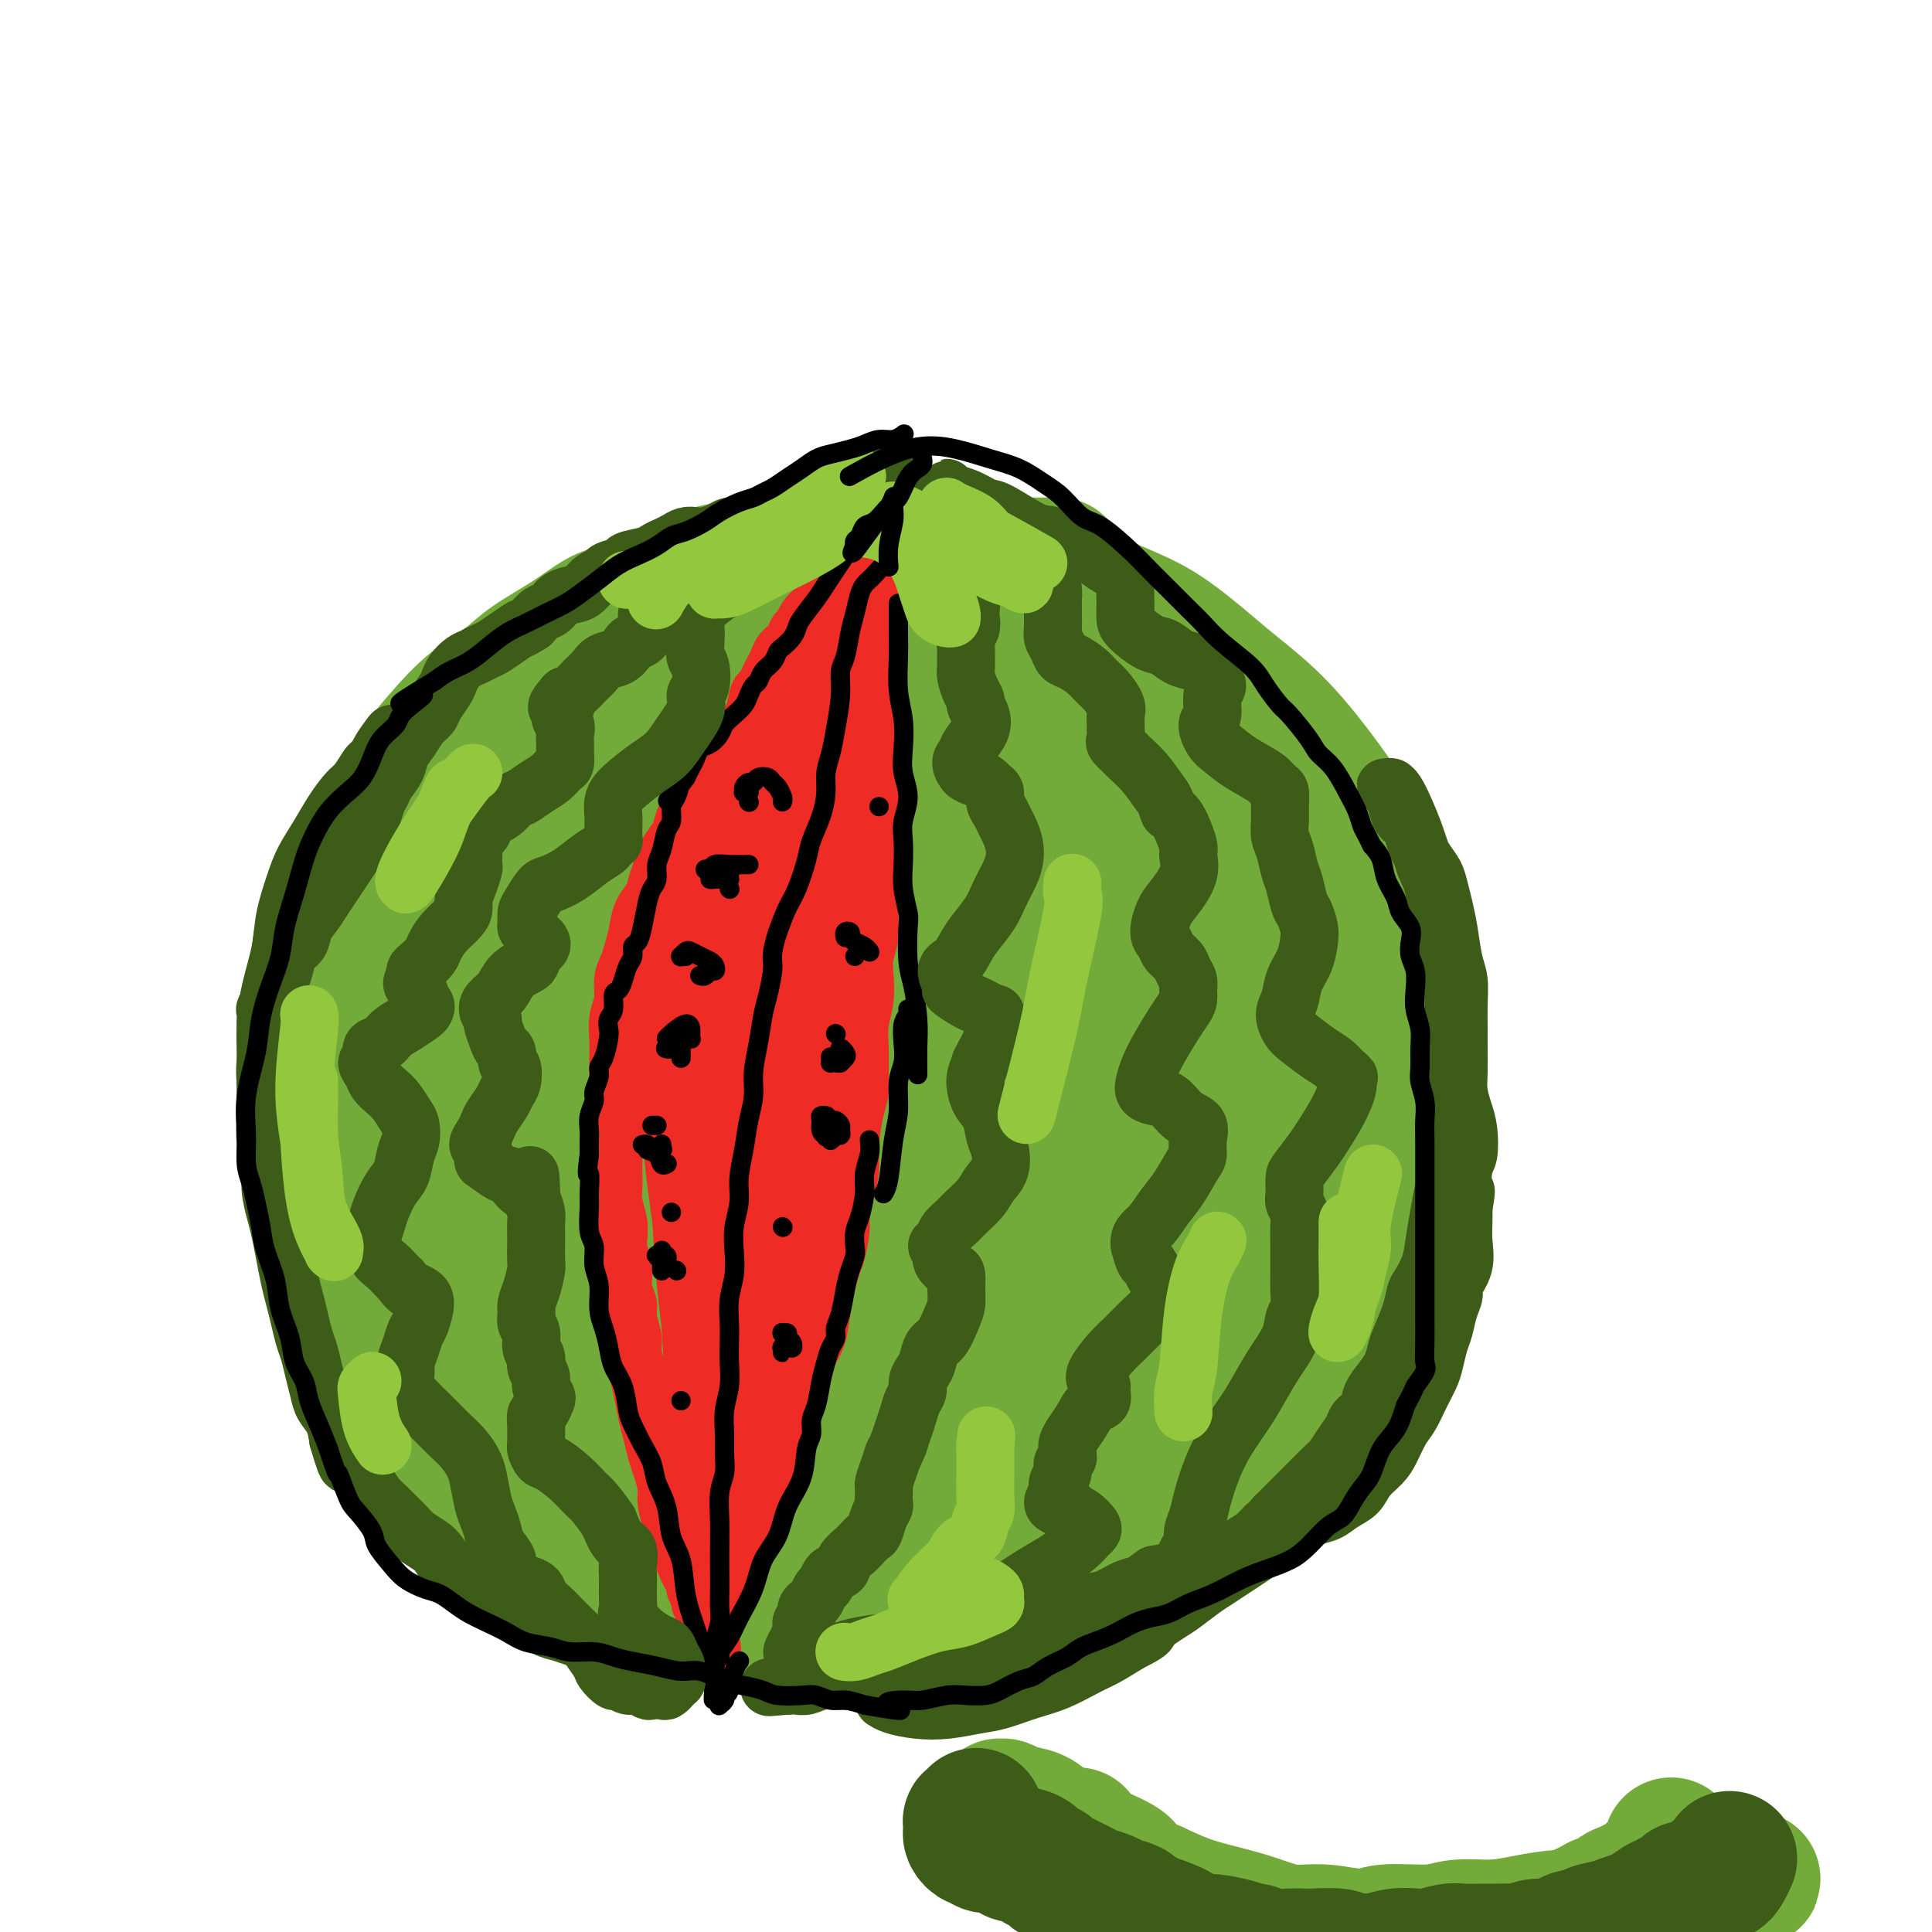 <svg viewBox='0 0 400 400' version='1.1' xmlns='http://www.w3.org/2000/svg' xmlns:xlink='http://www.w3.org/1999/xlink'><g fill='none' stroke='#73AB3A' stroke-width='28' stroke-linecap='round' stroke-linejoin='round'><path d='M219,117c-0.013,0.000 -0.025,0.000 0,0c0.025,-0.000 0.089,-0.000 0,0c-0.089,0.000 -0.329,0.000 -1,0c-0.671,-0.000 -1.773,-0.000 -3,0c-1.227,0.000 -2.579,0.000 -4,0c-1.421,-0.000 -2.911,-0.000 -5,0c-2.089,0.000 -4.776,0.000 -7,0c-2.224,-0.000 -3.986,-0.001 -6,0c-2.014,0.001 -4.279,0.004 -7,0c-2.721,-0.004 -5.898,-0.017 -9,0c-3.102,0.017 -6.130,0.062 -8,0c-1.870,-0.062 -2.580,-0.232 -5,0c-2.420,0.232 -6.548,0.867 -9,1c-2.452,0.133 -3.228,-0.237 -5,0c-1.772,0.237 -4.539,1.079 -7,2c-2.461,0.921 -4.616,1.919 -7,3c-2.384,1.081 -4.998,2.245 -7,3c-2.002,0.755 -3.391,1.102 -5,2c-1.609,0.898 -3.437,2.346 -6,4c-2.563,1.654 -5.860,3.514 -8,5c-2.140,1.486 -3.121,2.597 -5,4c-1.879,1.403 -4.656,3.097 -7,5c-2.344,1.903 -4.256,4.015 -6,6c-1.744,1.985 -3.320,3.845 -5,6c-1.680,2.155 -3.466,4.606 -5,7c-1.534,2.394 -2.817,4.730 -4,7c-1.183,2.270 -2.264,4.473 -3,7c-0.736,2.527 -1.125,5.378 -2,8c-0.875,2.622 -2.236,5.014 -3,7c-0.764,1.986 -0.933,3.568 -1,6c-0.067,2.432 -0.034,5.716 0,9'/><path d='M69,209c-0.380,4.350 -0.829,7.724 -1,11c-0.171,3.276 -0.065,6.454 0,9c0.065,2.546 0.090,4.459 0,7c-0.090,2.541 -0.293,5.709 0,9c0.293,3.291 1.084,6.705 2,10c0.916,3.295 1.958,6.472 3,9c1.042,2.528 2.085,4.407 3,7c0.915,2.593 1.703,5.900 3,9c1.297,3.100 3.102,5.993 5,9c1.898,3.007 3.888,6.128 6,9c2.112,2.872 4.345,5.496 7,8c2.655,2.504 5.731,4.887 9,7c3.269,2.113 6.729,3.956 10,6c3.271,2.044 6.352,4.288 10,6c3.648,1.712 7.863,2.890 12,4c4.137,1.110 8.197,2.151 13,3c4.803,0.849 10.350,1.504 14,2c3.650,0.496 5.403,0.831 10,1c4.597,0.169 12.038,0.172 18,0c5.962,-0.172 10.445,-0.520 14,-1c3.555,-0.480 6.181,-1.094 10,-2c3.819,-0.906 8.832,-2.104 14,-4c5.168,-1.896 10.493,-4.489 15,-7c4.507,-2.511 8.198,-4.938 11,-7c2.802,-2.062 4.717,-3.758 7,-6c2.283,-2.242 4.934,-5.032 8,-9c3.066,-3.968 6.548,-9.116 9,-14c2.452,-4.884 3.874,-9.505 5,-13c1.126,-3.495 1.957,-5.864 3,-10c1.043,-4.136 2.298,-10.039 3,-15c0.702,-4.961 0.851,-8.981 1,-13'/><path d='M293,234c0.248,-8.449 -1.133,-15.570 -2,-19c-0.867,-3.430 -1.221,-3.167 -2,-6c-0.779,-2.833 -1.982,-8.761 -3,-14c-1.018,-5.239 -1.850,-9.787 -3,-14c-1.150,-4.213 -2.617,-8.090 -4,-11c-1.383,-2.910 -2.681,-4.851 -5,-8c-2.319,-3.149 -5.658,-7.505 -9,-11c-3.342,-3.495 -6.687,-6.130 -9,-8c-2.313,-1.870 -3.596,-2.975 -6,-5c-2.404,-2.025 -5.930,-4.969 -9,-7c-3.070,-2.031 -5.684,-3.147 -10,-5c-4.316,-1.853 -10.333,-4.442 -14,-6c-3.667,-1.558 -4.984,-2.086 -8,-3c-3.016,-0.914 -7.733,-2.213 -12,-3c-4.267,-0.787 -8.086,-1.062 -12,-1c-3.914,0.062 -7.924,0.460 -12,1c-4.076,0.540 -8.218,1.222 -12,2c-3.782,0.778 -7.204,1.653 -11,3c-3.796,1.347 -7.966,3.167 -12,5c-4.034,1.833 -7.933,3.679 -12,6c-4.067,2.321 -8.303,5.116 -12,8c-3.697,2.884 -6.853,5.856 -10,9c-3.147,3.144 -6.283,6.461 -9,10c-2.717,3.539 -5.016,7.301 -7,11c-1.984,3.699 -3.654,7.333 -5,11c-1.346,3.667 -2.370,7.365 -3,11c-0.630,3.635 -0.868,7.206 -1,11c-0.132,3.794 -0.159,7.811 0,12c0.159,4.189 0.504,8.551 1,13c0.496,4.449 1.142,8.985 2,13c0.858,4.015 1.929,7.507 3,11'/><path d='M85,250c1.549,5.890 2.921,8.616 4,12c1.079,3.384 1.866,7.425 3,11c1.134,3.575 2.614,6.683 5,10c2.386,3.317 5.678,6.843 8,9c2.322,2.157 3.675,2.946 7,5c3.325,2.054 8.623,5.375 13,8c4.377,2.625 7.832,4.555 12,6c4.168,1.445 9.049,2.404 13,3c3.951,0.596 6.973,0.829 11,1c4.027,0.171 9.059,0.278 15,0c5.941,-0.278 12.790,-0.943 19,-2c6.210,-1.057 11.781,-2.507 16,-4c4.219,-1.493 7.086,-3.030 11,-5c3.914,-1.970 8.873,-4.374 14,-8c5.127,-3.626 10.420,-8.474 15,-13c4.580,-4.526 8.447,-8.728 11,-12c2.553,-3.272 3.794,-5.612 6,-11c2.206,-5.388 5.378,-13.824 7,-19c1.622,-5.176 1.693,-7.093 2,-11c0.307,-3.907 0.851,-9.805 1,-16c0.149,-6.195 -0.097,-12.689 -1,-19c-0.903,-6.311 -2.464,-12.441 -4,-18c-1.536,-5.559 -3.048,-10.546 -5,-15c-1.952,-4.454 -4.346,-8.373 -7,-12c-2.654,-3.627 -5.570,-6.960 -9,-10c-3.430,-3.040 -7.375,-5.787 -11,-8c-3.625,-2.213 -6.930,-3.892 -11,-5c-4.070,-1.108 -8.903,-1.644 -15,-2c-6.097,-0.356 -13.456,-0.530 -22,1c-8.544,1.530 -18.272,4.765 -28,8'/><path d='M165,134c-4.616,1.217 -2.155,0.259 -5,2c-2.845,1.741 -10.995,6.180 -19,12c-8.005,5.820 -15.863,13.021 -22,20c-6.137,6.979 -10.552,13.738 -14,19c-3.448,5.262 -5.929,9.028 -8,14c-2.071,4.972 -3.732,11.151 -4,19c-0.268,7.849 0.857,17.369 3,25c2.143,7.631 5.304,13.372 8,18c2.696,4.628 4.926,8.142 8,12c3.074,3.858 6.992,8.061 14,12c7.008,3.939 17.107,7.614 26,9c8.893,1.386 16.582,0.482 21,0c4.418,-0.482 5.567,-0.543 10,-1c4.433,-0.457 12.150,-1.312 20,-4c7.850,-2.688 15.834,-7.211 21,-11c5.166,-3.789 7.516,-6.844 11,-11c3.484,-4.156 8.103,-9.414 12,-16c3.897,-6.586 7.072,-14.502 9,-20c1.928,-5.498 2.609,-8.579 3,-13c0.391,-4.421 0.491,-10.182 0,-14c-0.491,-3.818 -1.572,-5.694 -4,-11c-2.428,-5.306 -6.201,-14.042 -10,-21c-3.799,-6.958 -7.624,-12.138 -13,-17c-5.376,-4.862 -12.303,-9.408 -17,-12c-4.697,-2.592 -7.165,-3.232 -14,-4c-6.835,-0.768 -18.036,-1.664 -27,-1c-8.964,0.664 -15.689,2.888 -21,5c-5.311,2.112 -9.207,4.113 -14,8c-4.793,3.887 -10.483,9.662 -15,16c-4.517,6.338 -7.862,13.239 -10,21c-2.138,7.761 -3.069,16.380 -4,25'/><path d='M110,215c-0.169,8.890 1.410,18.614 4,27c2.590,8.386 6.191,15.435 11,21c4.809,5.565 10.827,9.646 17,13c6.173,3.354 12.500,5.980 20,7c7.500,1.020 16.172,0.434 22,0c5.828,-0.434 8.811,-0.717 16,-5c7.189,-4.283 18.583,-12.568 25,-18c6.417,-5.432 7.857,-8.012 11,-14c3.143,-5.988 7.990,-15.385 11,-24c3.010,-8.615 4.183,-16.447 5,-27c0.817,-10.553 1.276,-23.827 0,-33c-1.276,-9.173 -4.289,-14.247 -7,-18c-2.711,-3.753 -5.120,-6.186 -9,-9c-3.880,-2.814 -9.231,-6.009 -18,-7c-8.769,-0.991 -20.956,0.223 -29,2c-8.044,1.777 -11.947,4.118 -18,8c-6.053,3.882 -14.258,9.306 -21,16c-6.742,6.694 -12.021,14.657 -16,23c-3.979,8.343 -6.657,17.065 -8,26c-1.343,8.935 -1.351,18.085 0,26c1.351,7.915 4.060,14.597 8,20c3.940,5.403 9.109,9.526 15,12c5.891,2.474 12.503,3.299 19,3c6.497,-0.299 12.880,-1.722 19,-4c6.120,-2.278 11.979,-5.410 17,-10c5.021,-4.590 9.205,-10.639 12,-17c2.795,-6.361 4.202,-13.036 5,-20c0.798,-6.964 0.987,-14.217 0,-20c-0.987,-5.783 -3.150,-10.095 -6,-14c-2.850,-3.905 -6.386,-7.401 -11,-10c-4.614,-2.599 -10.307,-4.299 -16,-6'/><path d='M188,163c-5.680,-0.991 -11.881,-0.467 -18,2c-6.119,2.467 -12.156,6.877 -17,12c-4.844,5.123 -8.495,10.959 -11,17c-2.505,6.041 -3.865,12.286 -3,19c0.865,6.714 3.955,13.896 7,19c3.045,5.104 6.044,8.131 10,11c3.956,2.869 8.867,5.582 16,6c7.133,0.418 16.488,-1.459 24,-5c7.512,-3.541 13.182,-8.748 17,-13c3.818,-4.252 5.783,-7.551 8,-12c2.217,-4.449 4.687,-10.047 6,-17c1.313,-6.953 1.469,-15.259 0,-22c-1.469,-6.741 -4.565,-11.917 -7,-15c-2.435,-3.083 -4.210,-4.073 -7,-5c-2.790,-0.927 -6.596,-1.790 -12,1c-5.404,2.790 -12.406,9.234 -17,14c-4.594,4.766 -6.779,7.854 -9,13c-2.221,5.146 -4.478,12.351 -5,18c-0.522,5.649 0.690,9.742 3,13c2.310,3.258 5.719,5.680 10,7c4.281,1.320 9.436,1.537 14,1c4.564,-0.537 8.538,-1.829 12,-4c3.462,-2.171 6.413,-5.222 9,-9c2.587,-3.778 4.811,-8.283 6,-13c1.189,-4.717 1.344,-9.645 1,-14c-0.344,-4.355 -1.185,-8.136 -3,-11c-1.815,-2.864 -4.602,-4.812 -7,-6c-2.398,-1.188 -4.406,-1.617 -8,0c-3.594,1.617 -8.775,5.282 -14,11c-5.225,5.718 -10.493,13.491 -13,19c-2.507,5.509 -2.254,8.755 -2,12'/><path d='M178,212c-0.152,3.288 0.468,5.508 2,8c1.532,2.492 3.977,5.257 8,7c4.023,1.743 9.625,2.466 14,2c4.375,-0.466 7.525,-2.120 10,-4c2.475,-1.880 4.276,-3.987 6,-7c1.724,-3.013 3.373,-6.931 4,-11c0.627,-4.069 0.233,-8.287 -1,-11c-1.233,-2.713 -3.306,-3.919 -5,-5c-1.694,-1.081 -3.008,-2.038 -6,-2c-2.992,0.038 -7.663,1.069 -12,3c-4.337,1.931 -8.340,4.762 -12,8c-3.660,3.238 -6.976,6.885 -9,10c-2.024,3.115 -2.754,5.700 -3,8c-0.246,2.300 -0.007,4.316 1,6c1.007,1.684 2.781,3.037 5,4c2.219,0.963 4.884,1.536 8,1c3.116,-0.536 6.684,-2.181 9,-3c2.316,-0.819 3.381,-0.811 5,-3c1.619,-2.189 3.794,-6.573 4,-10c0.206,-3.427 -1.556,-5.896 -3,-8c-1.444,-2.104 -2.570,-3.842 -5,-6c-2.430,-2.158 -6.166,-4.735 -11,-6c-4.834,-1.265 -10.768,-1.217 -16,0c-5.232,1.217 -9.762,3.602 -13,6c-3.238,2.398 -5.186,4.809 -7,8c-1.814,3.191 -3.496,7.161 -4,11c-0.504,3.839 0.169,7.548 2,11c1.831,3.452 4.821,6.647 8,9c3.179,2.353 6.548,3.864 10,5c3.452,1.136 6.986,1.896 10,1c3.014,-0.896 5.507,-3.448 8,-6'/><path d='M185,238c2.122,-3.028 3.428,-7.598 4,-12c0.572,-4.402 0.410,-8.638 -1,-13c-1.410,-4.362 -4.069,-8.852 -7,-13c-2.931,-4.148 -6.133,-7.956 -9,-10c-2.867,-2.044 -5.397,-2.325 -8,-2c-2.603,0.325 -5.278,1.256 -7,4c-1.722,2.744 -2.493,7.303 -3,11c-0.507,3.697 -0.752,6.534 1,11c1.752,4.466 5.501,10.562 7,13c1.499,2.438 0.750,1.219 0,0'/><path d='M223,380c0.002,0.024 0.004,0.048 0,0c-0.004,-0.048 -0.013,-0.168 0,0c0.013,0.168 0.048,0.625 0,1c-0.048,0.375 -0.179,0.667 0,1c0.179,0.333 0.670,0.708 1,1c0.330,0.292 0.500,0.501 1,1c0.500,0.499 1.329,1.288 2,2c0.671,0.712 1.183,1.345 2,2c0.817,0.655 1.940,1.330 3,2c1.060,0.670 2.057,1.334 3,2c0.943,0.666 1.833,1.334 3,2c1.167,0.666 2.611,1.330 4,2c1.389,0.670 2.722,1.345 4,2c1.278,0.655 2.499,1.290 4,2c1.501,0.710 3.280,1.495 5,2c1.720,0.505 3.381,0.731 5,1c1.619,0.269 3.198,0.583 5,1c1.802,0.417 3.828,0.939 5,1c1.172,0.061 1.490,-0.338 3,0c1.510,0.338 4.212,1.412 6,2c1.788,0.588 2.660,0.690 4,1c1.340,0.310 3.146,0.827 5,1c1.854,0.173 3.757,0.002 6,0c2.243,-0.002 4.828,0.165 7,0c2.172,-0.165 3.933,-0.663 6,-1c2.067,-0.337 4.441,-0.514 7,-1c2.559,-0.486 5.303,-1.282 8,-2c2.697,-0.718 5.349,-1.359 8,-2'/><path d='M330,403c7.798,-1.528 6.294,-2.350 7,-3c0.706,-0.650 3.622,-1.130 6,-2c2.378,-0.870 4.219,-2.132 6,-3c1.781,-0.868 3.501,-1.343 5,-2c1.499,-0.657 2.776,-1.497 4,-2c1.224,-0.503 2.394,-0.671 3,-1c0.606,-0.329 0.647,-0.821 1,-1c0.353,-0.179 1.018,-0.045 1,0c-0.018,0.045 -0.720,-0.000 -1,0c-0.280,0.000 -0.138,0.045 0,0c0.138,-0.045 0.271,-0.181 0,0c-0.271,0.181 -0.945,0.678 -2,1c-1.055,0.322 -2.489,0.467 -4,1c-1.511,0.533 -3.099,1.453 -5,2c-1.901,0.547 -4.116,0.720 -6,1c-1.884,0.280 -3.436,0.666 -5,1c-1.564,0.334 -3.140,0.615 -5,1c-1.860,0.385 -4.006,0.872 -6,1c-1.994,0.128 -3.837,-0.105 -6,0c-2.163,0.105 -4.645,0.549 -7,1c-2.355,0.451 -4.583,0.910 -7,1c-2.417,0.090 -5.022,-0.190 -7,0c-1.978,0.190 -3.328,0.851 -6,1c-2.672,0.149 -6.666,-0.215 -9,0c-2.334,0.215 -3.006,1.008 -5,1c-1.994,-0.008 -5.308,-0.816 -8,-1c-2.692,-0.184 -4.763,0.257 -7,0c-2.237,-0.257 -4.641,-1.213 -7,-2c-2.359,-0.787 -4.674,-1.404 -7,-2c-2.326,-0.596 -4.665,-1.170 -7,-2c-2.335,-0.830 -4.668,-1.915 -7,-3'/><path d='M239,391c-7.786,-2.309 -5.750,-3.081 -6,-4c-0.250,-0.919 -2.784,-1.986 -5,-3c-2.216,-1.014 -4.113,-1.974 -6,-3c-1.887,-1.026 -3.763,-2.117 -5,-3c-1.237,-0.883 -1.834,-1.558 -3,-2c-1.166,-0.442 -2.901,-0.651 -4,-1c-1.099,-0.349 -1.564,-0.838 -2,-1c-0.436,-0.162 -0.845,0.004 -1,0c-0.155,-0.004 -0.058,-0.178 0,0c0.058,0.178 0.076,0.707 0,1c-0.076,0.293 -0.247,0.349 0,1c0.247,0.651 0.910,1.895 2,3c1.090,1.105 2.605,2.069 4,3c1.395,0.931 2.668,1.829 4,3c1.332,1.171 2.723,2.617 5,4c2.277,1.383 5.439,2.704 8,4c2.561,1.296 4.521,2.567 7,4c2.479,1.433 5.476,3.029 8,4c2.524,0.971 4.574,1.318 7,2c2.426,0.682 5.227,1.700 8,2c2.773,0.300 5.516,-0.118 8,0c2.484,0.118 4.707,0.772 7,1c2.293,0.228 4.657,0.030 7,0c2.343,-0.030 4.666,0.109 7,0c2.334,-0.109 4.678,-0.466 7,-1c2.322,-0.534 4.620,-1.245 7,-2c2.380,-0.755 4.842,-1.553 7,-2c2.158,-0.447 4.011,-0.542 6,-1c1.989,-0.458 4.112,-1.277 6,-2c1.888,-0.723 3.539,-1.349 5,-2c1.461,-0.651 2.730,-1.325 4,-2'/><path d='M331,394c6.224,-2.107 4.284,-1.874 4,-2c-0.284,-0.126 1.090,-0.612 2,-1c0.910,-0.388 1.358,-0.677 2,-1c0.642,-0.323 1.478,-0.678 2,-1c0.522,-0.322 0.731,-0.610 1,-1c0.269,-0.390 0.598,-0.882 1,-1c0.402,-0.118 0.878,0.136 1,0c0.122,-0.136 -0.111,-0.664 0,-1c0.111,-0.336 0.566,-0.482 1,-1c0.434,-0.518 0.848,-1.409 1,-2c0.152,-0.591 0.044,-0.883 0,-1c-0.044,-0.117 -0.022,-0.058 0,0'/></g>
<g fill='none' stroke='#3D5C18' stroke-width='28' stroke-linecap='round' stroke-linejoin='round'><path d='M202,376c-0.030,0.032 -0.061,0.064 0,0c0.061,-0.064 0.213,-0.224 0,0c-0.213,0.224 -0.790,0.833 -1,1c-0.210,0.167 -0.053,-0.109 0,0c0.053,0.109 0.003,0.603 0,1c-0.003,0.397 0.039,0.699 0,1c-0.039,0.301 -0.161,0.603 0,1c0.161,0.397 0.605,0.890 1,1c0.395,0.110 0.740,-0.164 1,0c0.260,0.164 0.436,0.766 1,1c0.564,0.234 1.516,0.100 2,0c0.484,-0.100 0.501,-0.168 1,0c0.499,0.168 1.481,0.570 2,1c0.519,0.430 0.577,0.889 1,1c0.423,0.111 1.212,-0.125 2,0c0.788,0.125 1.576,0.611 2,1c0.424,0.389 0.484,0.682 1,1c0.516,0.318 1.490,0.663 2,1c0.510,0.337 0.558,0.668 1,1c0.442,0.332 1.277,0.666 2,1c0.723,0.334 1.333,0.667 2,1c0.667,0.333 1.391,0.667 2,1c0.609,0.333 1.104,0.667 2,1c0.896,0.333 2.193,0.667 3,1c0.807,0.333 1.123,0.667 2,1c0.877,0.333 2.313,0.667 3,1c0.687,0.333 0.625,0.667 1,1c0.375,0.333 1.188,0.667 2,1'/><path d='M237,397c5.558,2.654 2.452,1.290 2,1c-0.452,-0.290 1.749,0.496 3,1c1.251,0.504 1.553,0.726 2,1c0.447,0.274 1.041,0.599 2,1c0.959,0.401 2.283,0.877 3,1c0.717,0.123 0.827,-0.107 2,0c1.173,0.107 3.409,0.550 5,1c1.591,0.450 2.538,0.905 3,1c0.462,0.095 0.438,-0.170 1,0c0.562,0.170 1.709,0.777 3,1c1.291,0.223 2.725,0.064 4,0c1.275,-0.064 2.389,-0.031 3,0c0.611,0.031 0.718,0.062 2,0c1.282,-0.062 3.738,-0.216 5,0c1.262,0.216 1.328,0.804 2,1c0.672,0.196 1.950,0.001 3,0c1.050,-0.001 1.874,0.192 3,0c1.126,-0.192 2.556,-0.769 4,-1c1.444,-0.231 2.903,-0.114 4,0c1.097,0.114 1.833,0.227 3,0c1.167,-0.227 2.764,-0.793 4,-1c1.236,-0.207 2.112,-0.054 3,0c0.888,0.054 1.788,0.011 3,0c1.212,-0.011 2.736,0.012 4,0c1.264,-0.012 2.268,-0.059 3,0c0.732,0.059 1.192,0.222 2,0c0.808,-0.222 1.962,-0.830 3,-1c1.038,-0.170 1.959,0.099 3,0c1.041,-0.099 2.203,-0.565 3,-1c0.797,-0.435 1.228,-0.839 2,-1c0.772,-0.161 1.886,-0.081 3,0'/><path d='M329,401c7.353,-0.952 2.234,-0.831 1,-1c-1.234,-0.169 1.417,-0.627 3,-1c1.583,-0.373 2.098,-0.659 3,-1c0.902,-0.341 2.193,-0.736 3,-1c0.807,-0.264 1.132,-0.396 2,-1c0.868,-0.604 2.279,-1.681 3,-2c0.721,-0.319 0.753,0.121 1,0c0.247,-0.121 0.710,-0.803 1,-1c0.290,-0.197 0.407,0.092 1,0c0.593,-0.092 1.664,-0.564 2,-1c0.336,-0.436 -0.061,-0.838 0,-1c0.061,-0.162 0.580,-0.086 1,0c0.420,0.086 0.743,0.181 1,0c0.257,-0.181 0.450,-0.639 1,-1c0.550,-0.361 1.458,-0.626 2,-1c0.542,-0.374 0.720,-0.857 1,-1c0.280,-0.143 0.663,0.054 1,0c0.337,-0.054 0.629,-0.361 1,-1c0.371,-0.639 0.820,-1.611 1,-2c0.180,-0.389 0.090,-0.194 0,0'/></g>
<g fill='none' stroke='#EE2B24' stroke-width='12' stroke-linecap='round' stroke-linejoin='round'><path d='M189,110c0.007,0.002 0.014,0.004 0,0c-0.014,-0.004 -0.048,-0.013 0,0c0.048,0.013 0.178,0.049 0,0c-0.178,-0.049 -0.666,-0.183 -1,0c-0.334,0.183 -0.516,0.682 -1,1c-0.484,0.318 -1.270,0.455 -2,1c-0.730,0.545 -1.402,1.498 -2,2c-0.598,0.502 -1.120,0.553 -2,1c-0.880,0.447 -2.119,1.288 -3,2c-0.881,0.712 -1.405,1.293 -2,2c-0.595,0.707 -1.262,1.540 -2,2c-0.738,0.460 -1.545,0.547 -2,1c-0.455,0.453 -0.556,1.272 -1,2c-0.444,0.728 -1.231,1.364 -2,2c-0.769,0.636 -1.519,1.273 -2,2c-0.481,0.727 -0.692,1.546 -1,2c-0.308,0.454 -0.712,0.544 -1,1c-0.288,0.456 -0.458,1.276 -1,2c-0.542,0.724 -1.454,1.350 -2,2c-0.546,0.650 -0.724,1.323 -1,2c-0.276,0.677 -0.650,1.357 -1,2c-0.350,0.643 -0.675,1.250 -1,2c-0.325,0.750 -0.651,1.643 -1,2c-0.349,0.357 -0.722,0.178 -1,1c-0.278,0.822 -0.459,2.644 -1,4c-0.541,1.356 -1.440,2.244 -2,3c-0.560,0.756 -0.780,1.378 -1,2'/><path d='M153,153c-2.584,4.448 -2.043,3.068 -2,3c0.043,-0.068 -0.412,1.178 -1,2c-0.588,0.822 -1.310,1.221 -2,2c-0.690,0.779 -1.350,1.937 -2,3c-0.650,1.063 -1.291,2.031 -2,3c-0.709,0.969 -1.485,1.939 -2,3c-0.515,1.061 -0.768,2.212 -1,3c-0.232,0.788 -0.442,1.211 -1,2c-0.558,0.789 -1.463,1.943 -2,3c-0.537,1.057 -0.707,2.018 -1,3c-0.293,0.982 -0.708,1.985 -1,3c-0.292,1.015 -0.459,2.043 -1,3c-0.541,0.957 -1.455,1.844 -2,3c-0.545,1.156 -0.719,2.581 -1,4c-0.281,1.419 -0.667,2.833 -1,4c-0.333,1.167 -0.611,2.086 -1,3c-0.389,0.914 -0.889,1.822 -1,3c-0.111,1.178 0.166,2.626 0,4c-0.166,1.374 -0.777,2.674 -1,4c-0.223,1.326 -0.059,2.679 0,4c0.059,1.321 0.012,2.611 0,4c-0.012,1.389 0.011,2.878 0,4c-0.011,1.122 -0.056,1.878 0,3c0.056,1.122 0.211,2.611 0,4c-0.211,1.389 -0.790,2.678 -1,4c-0.210,1.322 -0.053,2.679 0,4c0.053,1.321 0.000,2.608 0,4c-0.000,1.392 0.051,2.889 0,4c-0.051,1.111 -0.206,1.838 0,3c0.206,1.162 0.773,2.761 1,4c0.227,1.239 0.113,2.120 0,3'/><path d='M128,256c-0.220,8.977 -0.270,4.921 0,4c0.270,-0.921 0.861,1.293 1,3c0.139,1.707 -0.174,2.907 0,4c0.174,1.093 0.834,2.081 1,3c0.166,0.919 -0.163,1.770 0,3c0.163,1.230 0.817,2.839 1,4c0.183,1.161 -0.106,1.874 0,3c0.106,1.126 0.606,2.665 1,4c0.394,1.335 0.683,2.467 1,4c0.317,1.533 0.663,3.467 1,5c0.337,1.533 0.664,2.663 1,4c0.336,1.337 0.682,2.879 1,4c0.318,1.121 0.610,1.819 1,3c0.390,1.181 0.879,2.844 1,4c0.121,1.156 -0.126,1.803 0,3c0.126,1.197 0.625,2.943 1,4c0.375,1.057 0.625,1.423 1,2c0.375,0.577 0.875,1.363 1,2c0.125,0.637 -0.125,1.125 0,2c0.125,0.875 0.626,2.136 1,3c0.374,0.864 0.621,1.331 1,2c0.379,0.669 0.890,1.540 1,2c0.110,0.460 -0.181,0.509 0,1c0.181,0.491 0.833,1.424 1,2c0.167,0.576 -0.151,0.795 0,1c0.151,0.205 0.773,0.395 1,1c0.227,0.605 0.061,1.626 0,2c-0.061,0.374 -0.016,0.100 0,0c0.016,-0.100 0.004,-0.027 0,0c-0.004,0.027 -0.001,0.008 0,0c0.001,-0.008 0.001,-0.004 0,0'/><path d='M146,335c2.785,12.221 0.746,3.275 0,0c-0.746,-3.275 -0.199,-0.878 0,0c0.199,0.878 0.052,0.237 0,0c-0.052,-0.237 -0.007,-0.069 0,0c0.007,0.069 -0.024,0.038 0,0c0.024,-0.038 0.104,-0.082 0,0c-0.104,0.082 -0.393,0.289 0,0c0.393,-0.289 1.467,-1.074 2,-2c0.533,-0.926 0.524,-1.994 1,-3c0.476,-1.006 1.437,-1.950 2,-3c0.563,-1.050 0.727,-2.205 1,-3c0.273,-0.795 0.654,-1.230 1,-2c0.346,-0.770 0.656,-1.876 1,-3c0.344,-1.124 0.722,-2.268 1,-3c0.278,-0.732 0.456,-1.052 1,-2c0.544,-0.948 1.454,-2.523 2,-4c0.546,-1.477 0.726,-2.855 1,-4c0.274,-1.145 0.641,-2.056 1,-3c0.359,-0.944 0.711,-1.922 1,-3c0.289,-1.078 0.515,-2.258 1,-4c0.485,-1.742 1.229,-4.046 2,-6c0.771,-1.954 1.568,-3.557 2,-5c0.432,-1.443 0.497,-2.727 1,-4c0.503,-1.273 1.443,-2.535 2,-4c0.557,-1.465 0.731,-3.133 1,-5c0.269,-1.867 0.635,-3.934 1,-6'/><path d='M171,266c2.400,-7.915 1.901,-5.702 2,-6c0.099,-0.298 0.796,-3.108 1,-5c0.204,-1.892 -0.086,-2.866 0,-4c0.086,-1.134 0.549,-2.428 1,-4c0.451,-1.572 0.891,-3.424 1,-5c0.109,-1.576 -0.114,-2.878 0,-5c0.114,-2.122 0.566,-5.063 1,-7c0.434,-1.937 0.852,-2.870 1,-4c0.148,-1.130 0.026,-2.458 0,-4c-0.026,-1.542 0.045,-3.297 0,-5c-0.045,-1.703 -0.204,-3.354 0,-5c0.204,-1.646 0.773,-3.285 1,-5c0.227,-1.715 0.112,-3.504 0,-5c-0.112,-1.496 -0.222,-2.700 0,-4c0.222,-1.300 0.776,-2.697 1,-4c0.224,-1.303 0.116,-2.512 0,-4c-0.116,-1.488 -0.241,-3.254 0,-5c0.241,-1.746 0.849,-3.471 1,-5c0.151,-1.529 -0.156,-2.863 0,-4c0.156,-1.137 0.774,-2.077 1,-3c0.226,-0.923 0.061,-1.828 0,-3c-0.061,-1.172 -0.017,-2.610 0,-4c0.017,-1.390 0.006,-2.733 0,-4c-0.006,-1.267 -0.005,-2.457 0,-4c0.005,-1.543 0.016,-3.438 0,-5c-0.016,-1.562 -0.060,-2.791 0,-4c0.060,-1.209 0.223,-2.399 0,-4c-0.223,-1.601 -0.833,-3.615 -1,-5c-0.167,-1.385 0.109,-2.142 0,-3c-0.109,-0.858 -0.603,-1.817 -1,-3c-0.397,-1.183 -0.699,-2.592 -1,-4'/><path d='M179,130c-0.403,-6.959 0.088,-2.858 0,-2c-0.088,0.858 -0.757,-1.527 -1,-3c-0.243,-1.473 -0.061,-2.035 0,-3c0.061,-0.965 0.002,-2.332 0,-3c-0.002,-0.668 0.052,-0.637 0,-1c-0.052,-0.363 -0.210,-1.119 0,-2c0.210,-0.881 0.787,-1.887 1,-2c0.213,-0.113 0.061,0.666 0,1c-0.061,0.334 -0.030,0.221 0,0c0.030,-0.221 0.061,-0.550 0,0c-0.061,0.550 -0.214,1.980 0,3c0.214,1.020 0.793,1.632 1,3c0.207,1.368 0.041,3.492 0,5c-0.041,1.508 0.043,2.399 0,4c-0.043,1.601 -0.215,3.911 0,6c0.215,2.089 0.815,3.958 1,6c0.185,2.042 -0.044,4.256 0,6c0.044,1.744 0.361,3.016 0,5c-0.361,1.984 -1.401,4.679 -2,7c-0.599,2.321 -0.756,4.268 -1,6c-0.244,1.732 -0.576,3.251 -1,5c-0.424,1.749 -0.940,3.729 -1,6c-0.060,2.271 0.335,4.833 0,7c-0.335,2.167 -1.399,3.940 -2,6c-0.601,2.060 -0.738,4.409 -1,7c-0.262,2.591 -0.647,5.426 -1,8c-0.353,2.574 -0.672,4.889 -1,7c-0.328,2.111 -0.665,4.020 -1,6c-0.335,1.980 -0.667,4.033 -1,6c-0.333,1.967 -0.667,3.848 -1,6c-0.333,2.152 -0.667,4.576 -1,7'/><path d='M167,237c-2.365,14.438 -1.278,8.534 -1,7c0.278,-1.534 -0.254,1.301 -1,4c-0.746,2.699 -1.705,5.260 -2,7c-0.295,1.740 0.076,2.659 0,4c-0.076,1.341 -0.598,3.103 -1,5c-0.402,1.897 -0.685,3.928 -1,6c-0.315,2.072 -0.661,4.185 -1,6c-0.339,1.815 -0.669,3.332 -1,5c-0.331,1.668 -0.662,3.488 -1,5c-0.338,1.512 -0.682,2.716 -1,4c-0.318,1.284 -0.611,2.650 -1,4c-0.389,1.350 -0.874,2.686 -1,4c-0.126,1.314 0.107,2.606 0,4c-0.107,1.394 -0.554,2.891 -1,4c-0.446,1.109 -0.889,1.829 -1,3c-0.111,1.171 0.111,2.793 0,4c-0.111,1.207 -0.556,2.000 -1,3c-0.444,1.000 -0.886,2.206 -1,3c-0.114,0.794 0.099,1.177 0,2c-0.099,0.823 -0.509,2.088 -1,3c-0.491,0.912 -1.063,1.472 -1,2c0.063,0.528 0.761,1.024 1,1c0.239,-0.024 0.020,-0.568 0,-1c-0.020,-0.432 0.161,-0.750 0,-2c-0.161,-1.250 -0.663,-3.430 -1,-6c-0.337,-2.570 -0.510,-5.531 -1,-9c-0.490,-3.469 -1.297,-7.446 -2,-12c-0.703,-4.554 -1.302,-9.685 -2,-15c-0.698,-5.315 -1.496,-10.816 -2,-16c-0.504,-5.184 -0.716,-10.053 -1,-14c-0.284,-3.947 -0.642,-6.974 -1,-10'/><path d='M140,242c-1.773,-14.447 -1.207,-8.065 -1,-7c0.207,1.065 0.055,-3.186 0,-5c-0.055,-1.814 -0.013,-1.192 0,-1c0.013,0.192 -0.004,-0.044 0,0c0.004,0.044 0.028,0.370 0,1c-0.028,0.630 -0.110,1.563 0,4c0.110,2.437 0.411,6.379 1,11c0.589,4.621 1.464,9.921 2,15c0.536,5.079 0.732,9.939 1,15c0.268,5.061 0.608,10.325 1,15c0.392,4.675 0.837,8.762 1,12c0.163,3.238 0.046,5.627 0,7c-0.046,1.373 -0.020,1.729 0,2c0.020,0.271 0.035,0.456 0,0c-0.035,-0.456 -0.121,-1.552 0,-4c0.121,-2.448 0.450,-6.249 1,-12c0.550,-5.751 1.323,-13.452 2,-22c0.677,-8.548 1.260,-17.941 2,-27c0.740,-9.059 1.638,-17.783 3,-25c1.362,-7.217 3.187,-12.929 4,-17c0.813,-4.071 0.614,-6.503 1,-9c0.386,-2.497 1.358,-5.061 2,-7c0.642,-1.939 0.955,-3.254 1,-4c0.045,-0.746 -0.179,-0.922 0,-1c0.179,-0.078 0.761,-0.057 1,2c0.239,2.057 0.135,6.151 0,11c-0.135,4.849 -0.301,10.454 -1,17c-0.699,6.546 -1.930,14.033 -3,21c-1.070,6.967 -1.981,13.414 -3,19c-1.019,5.586 -2.148,10.310 -3,13c-0.852,2.690 -1.426,3.345 -2,4'/><path d='M150,270c-1.934,9.308 -1.268,4.079 -1,2c0.268,-2.079 0.137,-1.008 0,-2c-0.137,-0.992 -0.278,-4.048 0,-11c0.278,-6.952 0.977,-17.801 2,-29c1.023,-11.199 2.369,-22.747 4,-33c1.631,-10.253 3.548,-19.209 5,-26c1.452,-6.791 2.439,-11.416 3,-15c0.561,-3.584 0.695,-6.128 1,-8c0.305,-1.872 0.780,-3.071 1,-4c0.220,-0.929 0.187,-1.587 0,-2c-0.187,-0.413 -0.526,-0.583 -1,0c-0.474,0.583 -1.083,1.917 -3,8c-1.917,6.083 -5.143,16.915 -7,24c-1.857,7.085 -2.344,10.424 -4,17c-1.656,6.576 -4.481,16.390 -6,22c-1.519,5.610 -1.731,7.015 -2,9c-0.269,1.985 -0.595,4.549 -1,6c-0.405,1.451 -0.889,1.788 -1,2c-0.111,0.212 0.151,0.300 0,0c-0.151,-0.300 -0.714,-0.988 -1,-3c-0.286,-2.012 -0.294,-5.350 0,-10c0.294,-4.650 0.891,-10.614 2,-16c1.109,-5.386 2.730,-10.194 4,-14c1.270,-3.806 2.191,-6.611 3,-9c0.809,-2.389 1.508,-4.363 2,-5c0.492,-0.637 0.778,0.063 1,0c0.222,-0.063 0.380,-0.890 0,0c-0.380,0.890 -1.298,3.496 -2,6c-0.702,2.504 -1.189,4.905 -2,8c-0.811,3.095 -1.946,6.884 -3,10c-1.054,3.116 -2.027,5.558 -3,8'/><path d='M141,205c-1.938,7.127 -2.284,8.944 -3,12c-0.716,3.056 -1.802,7.351 -3,10c-1.198,2.649 -2.509,3.652 -3,4c-0.491,0.348 -0.162,0.042 0,0c0.162,-0.042 0.159,0.181 0,-1c-0.159,-1.181 -0.472,-3.766 0,-7c0.472,-3.234 1.728,-7.119 3,-12c1.272,-4.881 2.559,-10.759 5,-17c2.441,-6.241 6.037,-12.844 9,-19c2.963,-6.156 5.294,-11.866 8,-17c2.706,-5.134 5.786,-9.691 8,-13c2.214,-3.309 3.560,-5.368 5,-7c1.440,-1.632 2.972,-2.837 4,-4c1.028,-1.163 1.553,-2.286 2,-3c0.447,-0.714 0.818,-1.021 1,-1c0.182,0.021 0.176,0.368 0,1c-0.176,0.632 -0.523,1.549 -1,4c-0.477,2.451 -1.086,6.435 -2,11c-0.914,4.565 -2.133,9.710 -3,15c-0.867,5.290 -1.381,10.725 -2,16c-0.619,5.275 -1.343,10.391 -2,15c-0.657,4.609 -1.245,8.713 -2,12c-0.755,3.287 -1.675,5.758 -2,7c-0.325,1.242 -0.054,1.257 0,1c0.054,-0.257 -0.109,-0.785 0,-1c0.109,-0.215 0.491,-0.118 1,-2c0.509,-1.882 1.145,-5.745 2,-10c0.855,-4.255 1.930,-8.903 3,-14c1.070,-5.097 2.134,-10.641 3,-16c0.866,-5.359 1.533,-10.531 2,-14c0.467,-3.469 0.733,-5.234 1,-7'/><path d='M175,148c1.864,-9.990 0.522,-3.463 0,-1c-0.522,2.463 -0.226,0.864 0,0c0.226,-0.864 0.382,-0.991 0,0c-0.382,0.991 -1.302,3.100 -2,5c-0.698,1.900 -1.174,3.590 -2,8c-0.826,4.410 -2.001,11.539 -3,19c-0.999,7.461 -1.823,15.253 -3,23c-1.177,7.747 -2.707,15.448 -4,25c-1.293,9.552 -2.348,20.956 -3,27c-0.652,6.044 -0.901,6.727 -1,7c-0.099,0.273 -0.050,0.137 0,0'/></g>
<g fill='none' stroke='#000000' stroke-width='4' stroke-linecap='round' stroke-linejoin='round'><path d='M189,121c-0.030,0.089 -0.061,0.179 0,0c0.061,-0.179 0.213,-0.626 0,-1c-0.213,-0.374 -0.792,-0.675 -1,-1c-0.208,-0.325 -0.046,-0.676 0,-1c0.046,-0.324 -0.026,-0.623 0,-1c0.026,-0.377 0.148,-0.834 0,-1c-0.148,-0.166 -0.567,-0.043 -1,0c-0.433,0.043 -0.879,0.004 -1,0c-0.121,-0.004 0.084,0.026 0,0c-0.084,-0.026 -0.456,-0.110 -1,0c-0.544,0.110 -1.259,0.412 -2,1c-0.741,0.588 -1.508,1.462 -2,2c-0.492,0.538 -0.709,0.739 -1,1c-0.291,0.261 -0.655,0.580 -1,1c-0.345,0.420 -0.671,0.940 -1,2c-0.329,1.060 -0.662,2.661 -1,4c-0.338,1.339 -0.682,2.416 -1,4c-0.318,1.584 -0.610,3.676 -1,5c-0.390,1.324 -0.879,1.880 -1,3c-0.121,1.120 0.126,2.805 0,5c-0.126,2.195 -0.624,4.900 -1,7c-0.376,2.100 -0.630,3.594 -1,5c-0.370,1.406 -0.858,2.722 -1,4c-0.142,1.278 0.061,2.516 0,4c-0.061,1.484 -0.386,3.214 -1,5c-0.614,1.786 -1.515,3.628 -2,5c-0.485,1.372 -0.553,2.275 -1,4c-0.447,1.725 -1.274,4.272 -2,6c-0.726,1.728 -1.350,2.637 -2,4c-0.650,1.363 -1.325,3.182 -2,5'/><path d='M161,193c-1.571,4.979 -0.999,5.426 -1,7c-0.001,1.574 -0.574,4.275 -1,6c-0.426,1.725 -0.706,2.472 -1,4c-0.294,1.528 -0.603,3.835 -1,6c-0.397,2.165 -0.881,4.189 -1,6c-0.119,1.811 0.127,3.411 0,5c-0.127,1.589 -0.626,3.169 -1,5c-0.374,1.831 -0.622,3.913 -1,6c-0.378,2.087 -0.885,4.178 -1,6c-0.115,1.822 0.162,3.375 0,5c-0.162,1.625 -0.761,3.323 -1,5c-0.239,1.677 -0.116,3.333 0,5c0.116,1.667 0.227,3.344 0,5c-0.227,1.656 -0.792,3.292 -1,5c-0.208,1.708 -0.060,3.488 0,5c0.060,1.512 0.030,2.757 0,4c-0.030,1.243 -0.061,2.485 0,4c0.061,1.515 0.213,3.304 0,5c-0.213,1.696 -0.793,3.298 -1,5c-0.207,1.702 -0.041,3.504 0,5c0.041,1.496 -0.041,2.685 0,4c0.041,1.315 0.207,2.755 0,4c-0.207,1.245 -0.788,2.294 -1,4c-0.212,1.706 -0.057,4.070 0,6c0.057,1.930 0.016,3.425 0,5c-0.016,1.575 -0.008,3.229 0,5c0.008,1.771 0.016,3.660 0,5c-0.016,1.340 -0.056,2.132 0,3c0.056,0.868 0.207,1.810 0,3c-0.207,1.190 -0.774,2.626 -1,4c-0.226,1.374 -0.113,2.687 0,4'/><path d='M148,344c-0.618,14.402 -0.162,5.407 0,2c0.162,-3.407 0.030,-1.225 0,0c-0.030,1.225 0.044,1.492 0,2c-0.044,0.508 -0.204,1.258 0,2c0.204,0.742 0.773,1.477 1,2c0.227,0.523 0.113,0.834 0,1c-0.113,0.166 -0.223,0.188 0,0c0.223,-0.188 0.781,-0.585 1,-1c0.219,-0.415 0.101,-0.847 0,-1c-0.101,-0.153 -0.185,-0.027 0,0c0.185,0.027 0.637,-0.044 1,-1c0.363,-0.956 0.636,-2.796 1,-4c0.364,-1.204 0.818,-1.773 1,-2c0.182,-0.227 0.091,-0.114 0,0'/><path d='M149,343c0.050,0.045 0.100,0.089 0,0c-0.100,-0.089 -0.351,-0.312 0,-1c0.351,-0.688 1.306,-1.841 2,-3c0.694,-1.159 1.129,-2.325 2,-4c0.871,-1.675 2.177,-3.860 3,-6c0.823,-2.140 1.162,-4.236 2,-6c0.838,-1.764 2.176,-3.196 3,-5c0.824,-1.804 1.134,-3.981 2,-6c0.866,-2.019 2.288,-3.879 3,-6c0.712,-2.121 0.716,-4.503 1,-6c0.284,-1.497 0.850,-2.109 1,-3c0.150,-0.891 -0.115,-2.063 0,-3c0.115,-0.937 0.609,-1.641 1,-3c0.391,-1.359 0.678,-3.375 1,-5c0.322,-1.625 0.678,-2.859 1,-4c0.322,-1.141 0.611,-2.188 1,-3c0.389,-0.812 0.877,-1.389 1,-2c0.123,-0.611 -0.121,-1.256 0,-2c0.121,-0.744 0.607,-1.588 1,-3c0.393,-1.412 0.693,-3.393 1,-5c0.307,-1.607 0.621,-2.840 1,-4c0.379,-1.160 0.824,-2.246 1,-3c0.176,-0.754 0.085,-1.177 0,-2c-0.085,-0.823 -0.163,-2.047 0,-3c0.163,-0.953 0.566,-1.634 1,-3c0.434,-1.366 0.900,-3.418 1,-5c0.100,-1.582 -0.165,-2.695 0,-4c0.165,-1.305 0.762,-2.801 1,-4c0.238,-1.199 0.119,-2.099 0,-3'/><path d='M179,108c-0.026,0.050 -0.051,0.099 0,0c0.051,-0.099 0.180,-0.347 0,0c-0.180,0.347 -0.667,1.290 -1,2c-0.333,0.710 -0.511,1.189 -1,2c-0.489,0.811 -1.290,1.954 -2,3c-0.710,1.046 -1.328,1.995 -2,3c-0.672,1.005 -1.397,2.065 -2,3c-0.603,0.935 -1.082,1.746 -2,3c-0.918,1.254 -2.274,2.951 -3,4c-0.726,1.049 -0.824,1.450 -1,2c-0.176,0.550 -0.432,1.249 -1,2c-0.568,0.751 -1.447,1.553 -2,2c-0.553,0.447 -0.778,0.539 -1,1c-0.222,0.461 -0.441,1.292 -1,2c-0.559,0.708 -1.458,1.292 -2,2c-0.542,0.708 -0.725,1.541 -1,2c-0.275,0.459 -0.641,0.546 -1,1c-0.359,0.454 -0.711,1.276 -1,2c-0.289,0.724 -0.514,1.350 -1,2c-0.486,0.650 -1.233,1.325 -2,2c-0.767,0.675 -1.553,1.350 -2,2c-0.447,0.650 -0.553,1.276 -1,2c-0.447,0.724 -1.233,1.545 -2,2c-0.767,0.455 -1.515,0.545 -2,1c-0.485,0.455 -0.708,1.276 -1,2c-0.292,0.724 -0.655,1.350 -1,2c-0.345,0.650 -0.673,1.325 -1,2'/><path d='M142,161c-6.194,8.551 -3.179,3.430 -2,2c1.179,-1.430 0.524,0.831 0,2c-0.524,1.169 -0.915,1.246 -1,2c-0.085,0.754 0.136,2.184 0,3c-0.136,0.816 -0.628,1.019 -1,2c-0.372,0.981 -0.625,2.739 -1,4c-0.375,1.261 -0.874,2.024 -1,3c-0.126,0.976 0.121,2.163 0,3c-0.121,0.837 -0.611,1.323 -1,2c-0.389,0.677 -0.678,1.547 -1,3c-0.322,1.453 -0.678,3.491 -1,5c-0.322,1.509 -0.611,2.491 -1,3c-0.389,0.509 -0.877,0.546 -1,1c-0.123,0.454 0.121,1.324 0,2c-0.121,0.676 -0.606,1.158 -1,2c-0.394,0.842 -0.698,2.046 -1,3c-0.302,0.954 -0.603,1.660 -1,2c-0.397,0.340 -0.890,0.316 -1,1c-0.110,0.684 0.164,2.078 0,3c-0.164,0.922 -0.766,1.374 -1,2c-0.234,0.626 -0.100,1.426 0,2c0.100,0.574 0.166,0.920 0,2c-0.166,1.080 -0.565,2.893 -1,4c-0.435,1.107 -0.905,1.506 -1,2c-0.095,0.494 0.185,1.081 0,2c-0.185,0.919 -0.834,2.171 -1,3c-0.166,0.829 0.152,1.236 0,2c-0.152,0.764 -0.773,1.885 -1,3c-0.227,1.115 -0.061,2.223 0,3c0.061,0.777 0.017,1.222 0,2c-0.017,0.778 -0.009,1.889 0,3'/><path d='M122,239c-0.772,5.798 -0.203,3.792 0,4c0.203,0.208 0.039,2.628 0,4c-0.039,1.372 0.046,1.695 0,3c-0.046,1.305 -0.223,3.591 0,5c0.223,1.409 0.847,1.941 1,3c0.153,1.059 -0.166,2.646 0,4c0.166,1.354 0.817,2.476 1,4c0.183,1.524 -0.102,3.448 0,5c0.102,1.552 0.591,2.730 1,4c0.409,1.270 0.739,2.632 1,4c0.261,1.368 0.454,2.743 1,4c0.546,1.257 1.446,2.398 2,4c0.554,1.602 0.763,3.666 1,5c0.237,1.334 0.501,1.937 1,3c0.499,1.063 1.232,2.587 2,4c0.768,1.413 1.572,2.714 2,4c0.428,1.286 0.481,2.558 1,4c0.519,1.442 1.504,3.054 2,5c0.496,1.946 0.505,4.225 1,6c0.495,1.775 1.478,3.048 2,5c0.522,1.952 0.583,4.585 1,7c0.417,2.415 1.189,4.612 2,7c0.811,2.388 1.660,4.968 2,6c0.340,1.032 0.170,0.516 0,0'/><path d='M186,125c0.000,-0.069 0.000,-0.139 0,0c-0.000,0.139 -0.001,0.486 0,1c0.001,0.514 0.004,1.195 0,2c-0.004,0.805 -0.015,1.733 0,3c0.015,1.267 0.055,2.872 0,5c-0.055,2.128 -0.206,4.777 0,7c0.206,2.223 0.769,4.019 1,6c0.231,1.981 0.128,4.146 0,6c-0.128,1.854 -0.283,3.398 0,5c0.283,1.602 1.003,3.263 1,5c-0.003,1.737 -0.729,3.551 -1,5c-0.271,1.449 -0.086,2.533 0,4c0.086,1.467 0.075,3.316 0,5c-0.075,1.684 -0.213,3.203 0,5c0.213,1.797 0.779,3.873 1,5c0.221,1.127 0.098,1.307 0,3c-0.098,1.693 -0.170,4.899 0,7c0.170,2.101 0.581,3.096 1,5c0.419,1.904 0.844,4.717 1,7c0.156,2.283 0.042,4.038 0,6c-0.042,1.962 -0.012,4.132 0,5c0.012,0.868 0.006,0.434 0,0'/><path d='M143,215c0.000,0.000 0.100,0.100 0.1,0.1'/><path d='M151,184c0.000,0.000 0.100,0.100 0.1,0.1'/><path d='M155,166c0.000,0.000 0.100,0.100 0.1,0.1'/><path d='M135,233c0.417,0.000 0.833,0.000 1,0c0.167,0.000 0.083,0.000 0,0'/><path d='M188,209c-0.030,-0.078 -0.059,-0.156 0,0c0.059,0.156 0.208,0.546 0,1c-0.208,0.454 -0.773,0.974 -1,2c-0.227,1.026 -0.116,2.560 0,4c0.116,1.440 0.239,2.788 0,4c-0.239,1.212 -0.838,2.290 -1,4c-0.162,1.710 0.114,4.052 0,6c-0.114,1.948 -0.618,3.501 -1,6c-0.382,2.499 -0.641,5.942 -1,8c-0.359,2.058 -0.817,2.731 -1,3c-0.183,0.269 -0.092,0.135 0,0'/><path d='M140,263c0.000,0.000 0.100,0.100 0.1,0.1'/><path d='M141,290c0.000,0.000 0.000,0.000 0,0c0.000,0.000 0.000,0.000 0,0'/><path d='M139,251c0.000,0.000 0.000,0.000 0,0c0.000,0.000 0.000,0.000 0,0'/><path d='M162,254c0.000,0.000 0.100,0.100 0.1,0.1'/><path d='M173,214c0.000,0.000 0.100,0.100 0.1,0.1'/><path d='M177,198c0.000,0.000 0.000,0.000 0,0c0.000,0.000 0.000,0.000 0,0'/><path d='M182,167c0.000,0.000 0.000,0.000 0,0c0.000,0.000 0.000,0.000 0,0'/></g>
<g fill='none' stroke='#3D5C18' stroke-width='12' stroke-linecap='round' stroke-linejoin='round'><path d='M169,102c-0.012,0.009 -0.024,0.018 0,0c0.024,-0.018 0.085,-0.062 0,0c-0.085,0.062 -0.316,0.231 0,0c0.316,-0.231 1.179,-0.861 0,0c-1.179,0.861 -4.399,3.214 -6,4c-1.601,0.786 -1.584,0.004 -2,0c-0.416,-0.004 -1.267,0.769 -2,1c-0.733,0.231 -1.350,-0.079 -2,0c-0.650,0.079 -1.333,0.547 -2,1c-0.667,0.453 -1.319,0.892 -2,1c-0.681,0.108 -1.390,-0.116 -2,0c-0.610,0.116 -1.122,0.570 -2,1c-0.878,0.430 -2.122,0.836 -3,1c-0.878,0.164 -1.391,0.085 -2,0c-0.609,-0.085 -1.316,-0.178 -2,0c-0.684,0.178 -1.347,0.625 -2,1c-0.653,0.375 -1.296,0.678 -2,1c-0.704,0.322 -1.467,0.664 -2,1c-0.533,0.336 -0.835,0.668 -2,1c-1.165,0.332 -3.194,0.665 -4,1c-0.806,0.335 -0.390,0.671 -1,1c-0.610,0.329 -2.245,0.652 -3,1c-0.755,0.348 -0.629,0.722 -1,1c-0.371,0.278 -1.240,0.460 -2,1c-0.760,0.540 -1.411,1.439 -2,2c-0.589,0.561 -1.116,0.783 -2,1c-0.884,0.217 -2.123,0.429 -3,1c-0.877,0.571 -1.390,1.500 -2,2c-0.610,0.500 -1.317,0.571 -2,1c-0.683,0.429 -1.341,1.214 -2,2'/><path d='M110,129c-3.407,2.145 -1.924,1.009 -2,1c-0.076,-0.009 -1.711,1.110 -3,2c-1.289,0.890 -2.233,1.551 -3,2c-0.767,0.449 -1.358,0.687 -2,1c-0.642,0.313 -1.337,0.702 -2,1c-0.663,0.298 -1.295,0.506 -2,1c-0.705,0.494 -1.483,1.273 -2,2c-0.517,0.727 -0.771,1.401 -1,2c-0.229,0.599 -0.431,1.122 -1,2c-0.569,0.878 -1.504,2.111 -2,3c-0.496,0.889 -0.551,1.434 -1,2c-0.449,0.566 -1.290,1.152 -2,2c-0.710,0.848 -1.289,1.956 -2,3c-0.711,1.044 -1.552,2.022 -2,3c-0.448,0.978 -0.501,1.957 -1,3c-0.499,1.043 -1.443,2.151 -2,3c-0.557,0.849 -0.726,1.438 -1,2c-0.274,0.562 -0.654,1.098 -1,2c-0.346,0.902 -0.659,2.170 -1,3c-0.341,0.830 -0.710,1.222 -1,2c-0.290,0.778 -0.500,1.940 -1,3c-0.500,1.060 -1.288,2.016 -2,3c-0.712,0.984 -1.346,1.995 -2,3c-0.654,1.005 -1.326,2.002 -2,3c-0.674,0.998 -1.350,1.996 -2,3c-0.650,1.004 -1.273,2.015 -2,3c-0.727,0.985 -1.557,1.943 -2,3c-0.443,1.057 -0.500,2.211 -1,3c-0.500,0.789 -1.442,1.212 -2,2c-0.558,0.788 -0.731,1.939 -1,3c-0.269,1.061 -0.635,2.030 -1,3'/><path d='M58,203c-5.751,10.497 -2.130,4.741 -1,3c1.130,-1.741 -0.233,0.535 -1,2c-0.767,1.465 -0.938,2.121 -1,3c-0.062,0.879 -0.017,1.981 0,3c0.017,1.019 0.004,1.955 0,3c-0.004,1.045 -0.001,2.199 0,3c0.001,0.801 0.000,1.248 0,2c-0.000,0.752 -0.000,1.807 0,3c0.000,1.193 -0.000,2.523 0,3c0.000,0.477 0.000,0.099 0,0c-0.000,-0.099 -0.001,0.079 0,0c0.001,-0.079 0.002,-0.415 0,-1c-0.002,-0.585 -0.008,-1.417 0,-3c0.008,-1.583 0.029,-3.915 0,-6c-0.029,-2.085 -0.107,-3.922 0,-6c0.107,-2.078 0.398,-4.396 1,-7c0.602,-2.604 1.515,-5.493 2,-8c0.485,-2.507 0.541,-4.630 1,-7c0.459,-2.370 1.320,-4.985 2,-7c0.680,-2.015 1.179,-3.431 2,-5c0.821,-1.569 1.964,-3.293 3,-5c1.036,-1.707 1.964,-3.398 3,-5c1.036,-1.602 2.180,-3.116 3,-4c0.820,-0.884 1.315,-1.140 2,-2c0.685,-0.860 1.560,-2.325 2,-3c0.440,-0.675 0.443,-0.559 1,-1c0.557,-0.441 1.666,-1.439 2,-2c0.334,-0.561 -0.106,-0.687 0,-1c0.106,-0.313 0.759,-0.815 1,-1c0.241,-0.185 0.069,-0.053 0,0c-0.069,0.053 -0.034,0.026 0,0'/><path d='M80,154c2.749,-4.377 0.121,-0.819 -1,1c-1.121,1.819 -0.737,1.899 -1,3c-0.263,1.101 -1.175,3.223 -2,5c-0.825,1.777 -1.562,3.208 -3,5c-1.438,1.792 -3.576,3.945 -5,6c-1.424,2.055 -2.136,4.014 -3,6c-0.864,1.986 -1.882,4.001 -3,6c-1.118,1.999 -2.337,3.984 -3,6c-0.663,2.016 -0.770,4.065 -1,6c-0.230,1.935 -0.584,3.757 -1,6c-0.416,2.243 -0.896,4.908 -1,7c-0.104,2.092 0.167,3.612 0,5c-0.167,1.388 -0.773,2.646 -1,4c-0.227,1.354 -0.076,2.804 0,5c0.076,2.196 0.076,5.136 0,7c-0.076,1.864 -0.228,2.650 0,4c0.228,1.350 0.834,3.262 1,5c0.166,1.738 -0.110,3.301 0,5c0.110,1.699 0.607,3.535 1,5c0.393,1.465 0.683,2.558 1,4c0.317,1.442 0.662,3.233 1,5c0.338,1.767 0.668,3.511 1,5c0.332,1.489 0.666,2.722 1,4c0.334,1.278 0.667,2.600 1,4c0.333,1.400 0.666,2.878 1,4c0.334,1.122 0.671,1.888 1,3c0.329,1.112 0.652,2.569 1,4c0.348,1.431 0.722,2.837 1,4c0.278,1.163 0.459,2.082 1,3c0.541,0.918 1.440,1.834 2,3c0.560,1.166 0.780,2.583 1,4'/><path d='M70,298c2.511,8.629 1.789,4.203 2,3c0.211,-1.203 1.355,0.818 2,2c0.645,1.182 0.792,1.524 1,2c0.208,0.476 0.479,1.086 1,2c0.521,0.914 1.293,2.132 2,3c0.707,0.868 1.348,1.388 2,2c0.652,0.612 1.315,1.318 2,2c0.685,0.682 1.391,1.341 2,2c0.609,0.659 1.122,1.317 2,2c0.878,0.683 2.121,1.391 3,2c0.879,0.609 1.394,1.119 2,2c0.606,0.881 1.302,2.133 2,3c0.698,0.867 1.398,1.349 2,2c0.602,0.651 1.105,1.470 2,2c0.895,0.530 2.182,0.771 3,1c0.818,0.229 1.167,0.446 2,1c0.833,0.554 2.152,1.444 3,2c0.848,0.556 1.227,0.779 2,1c0.773,0.221 1.940,0.440 3,1c1.060,0.560 2.013,1.460 3,2c0.987,0.540 2.006,0.718 3,1c0.994,0.282 1.961,0.667 3,1c1.039,0.333 2.151,0.615 3,1c0.849,0.385 1.436,0.874 2,1c0.564,0.126 1.104,-0.110 2,0c0.896,0.110 2.147,0.566 3,1c0.853,0.434 1.306,0.848 2,1c0.694,0.152 1.627,0.044 2,0c0.373,-0.044 0.187,-0.022 0,0'/><path d='M163,105c0.096,-0.068 0.192,-0.135 0,0c-0.192,0.135 -0.671,0.474 -1,1c-0.329,0.526 -0.509,1.239 -1,2c-0.491,0.761 -1.294,1.570 -2,2c-0.706,0.430 -1.314,0.482 -2,1c-0.686,0.518 -1.450,1.504 -2,2c-0.550,0.496 -0.885,0.503 -2,1c-1.115,0.497 -3.009,1.485 -4,2c-0.991,0.515 -1.077,0.558 -2,1c-0.923,0.442 -2.681,1.284 -4,2c-1.319,0.716 -2.199,1.305 -3,2c-0.801,0.695 -1.525,1.495 -2,2c-0.475,0.505 -0.702,0.714 -1,1c-0.298,0.286 -0.668,0.650 -1,1c-0.332,0.350 -0.625,0.686 -1,1c-0.375,0.314 -0.833,0.605 -1,1c-0.167,0.395 -0.044,0.892 0,1c0.044,0.108 0.010,-0.175 0,0c-0.010,0.175 0.005,0.807 0,1c-0.005,0.193 -0.028,-0.051 0,0c0.028,0.051 0.108,0.399 0,1c-0.108,0.601 -0.403,1.456 -1,2c-0.597,0.544 -1.497,0.779 -2,1c-0.503,0.221 -0.610,0.429 -1,1c-0.390,0.571 -1.063,1.505 -2,2c-0.937,0.495 -2.138,0.553 -3,1c-0.862,0.447 -1.386,1.285 -2,2c-0.614,0.715 -1.319,1.308 -2,2c-0.681,0.692 -1.337,1.483 -2,2c-0.663,0.517 -1.331,0.758 -2,1'/><path d='M117,144c-3.481,3.915 -0.684,2.204 0,2c0.684,-0.204 -0.745,1.100 -1,2c-0.255,0.900 0.664,1.397 1,2c0.336,0.603 0.088,1.313 0,2c-0.088,0.687 -0.015,1.353 0,2c0.015,0.647 -0.029,1.275 0,2c0.029,0.725 0.131,1.546 0,2c-0.131,0.454 -0.497,0.540 -1,1c-0.503,0.460 -1.145,1.292 -2,2c-0.855,0.708 -1.924,1.292 -3,2c-1.076,0.708 -2.158,1.542 -3,2c-0.842,0.458 -1.444,0.541 -2,1c-0.556,0.459 -1.067,1.292 -2,2c-0.933,0.708 -2.289,1.289 -3,2c-0.711,0.711 -0.779,1.551 -1,2c-0.221,0.449 -0.595,0.506 -1,1c-0.405,0.494 -0.840,1.426 -1,2c-0.160,0.574 -0.046,0.789 0,1c0.046,0.211 0.022,0.416 0,1c-0.022,0.584 -0.044,1.546 0,2c0.044,0.454 0.154,0.400 0,1c-0.154,0.600 -0.573,1.854 -1,3c-0.427,1.146 -0.864,2.184 -1,3c-0.136,0.816 0.028,1.412 0,2c-0.028,0.588 -0.249,1.170 -1,2c-0.751,0.830 -2.033,1.910 -3,3c-0.967,1.090 -1.618,2.190 -2,3c-0.382,0.810 -0.494,1.331 -1,2c-0.506,0.669 -1.405,1.488 -2,2c-0.595,0.512 -0.884,0.718 -1,1c-0.116,0.282 -0.058,0.641 0,1'/><path d='M86,202c-1.375,2.262 -0.312,1.915 0,2c0.312,0.085 -0.126,0.600 0,1c0.126,0.400 0.817,0.684 1,1c0.183,0.316 -0.142,0.665 0,1c0.142,0.335 0.750,0.656 1,1c0.250,0.344 0.142,0.712 0,1c-0.142,0.288 -0.319,0.496 -1,1c-0.681,0.504 -1.866,1.305 -3,2c-1.134,0.695 -2.217,1.285 -3,2c-0.783,0.715 -1.264,1.557 -2,2c-0.736,0.443 -1.726,0.489 -2,1c-0.274,0.511 0.167,1.488 0,2c-0.167,0.512 -0.943,0.559 -1,1c-0.057,0.441 0.604,1.277 1,2c0.396,0.723 0.526,1.333 1,2c0.474,0.667 1.291,1.389 2,2c0.709,0.611 1.311,1.110 2,2c0.689,0.890 1.464,2.171 2,3c0.536,0.829 0.831,1.207 1,2c0.169,0.793 0.210,2.001 0,3c-0.210,0.999 -0.672,1.789 -1,3c-0.328,1.211 -0.522,2.843 -1,4c-0.478,1.157 -1.239,1.838 -2,3c-0.761,1.162 -1.522,2.804 -2,4c-0.478,1.196 -0.672,1.944 -1,3c-0.328,1.056 -0.789,2.419 -1,3c-0.211,0.581 -0.173,0.379 0,1c0.173,0.621 0.479,2.063 1,3c0.521,0.937 1.256,1.368 2,2c0.744,0.632 1.498,1.466 2,2c0.502,0.534 0.751,0.767 1,1'/><path d='M83,265c1.279,1.801 1.478,1.805 2,2c0.522,0.195 1.367,0.583 2,1c0.633,0.417 1.056,0.864 1,2c-0.056,1.136 -0.589,2.961 -1,4c-0.411,1.039 -0.700,1.293 -1,2c-0.300,0.707 -0.611,1.869 -1,3c-0.389,1.131 -0.855,2.232 -1,3c-0.145,0.768 0.030,1.203 0,2c-0.030,0.797 -0.266,1.956 0,3c0.266,1.044 1.033,1.973 2,3c0.967,1.027 2.132,2.151 3,3c0.868,0.849 1.437,1.422 2,2c0.563,0.578 1.121,1.163 2,2c0.879,0.837 2.081,1.928 3,3c0.919,1.072 1.556,2.124 2,3c0.444,0.876 0.695,1.574 1,3c0.305,1.426 0.664,3.579 1,5c0.336,1.421 0.649,2.110 1,3c0.351,0.890 0.741,1.982 1,3c0.259,1.018 0.387,1.960 1,3c0.613,1.040 1.712,2.176 2,3c0.288,0.824 -0.236,1.337 0,2c0.236,0.663 1.232,1.476 2,2c0.768,0.524 1.308,0.759 2,1c0.692,0.241 1.537,0.488 2,1c0.463,0.512 0.543,1.288 1,2c0.457,0.712 1.291,1.359 2,2c0.709,0.641 1.293,1.275 2,2c0.707,0.725 1.536,1.541 2,2c0.464,0.459 0.561,0.560 1,1c0.439,0.440 1.219,1.220 2,2'/><path d='M121,340c2.279,2.079 0.977,0.777 1,1c0.023,0.223 1.371,1.973 2,3c0.629,1.027 0.538,1.332 1,2c0.462,0.668 1.476,1.699 2,2c0.524,0.301 0.559,-0.130 1,0c0.441,0.130 1.288,0.819 2,1c0.712,0.181 1.290,-0.147 2,0c0.710,0.147 1.553,0.767 2,1c0.447,0.233 0.497,0.077 1,0c0.503,-0.077 1.459,-0.077 2,0c0.541,0.077 0.667,0.232 1,0c0.333,-0.232 0.874,-0.849 1,-1c0.126,-0.151 -0.161,0.164 0,0c0.161,-0.164 0.772,-0.806 1,-1c0.228,-0.194 0.073,0.060 0,0c-0.073,-0.060 -0.063,-0.435 0,-1c0.063,-0.565 0.178,-1.321 0,-2c-0.178,-0.679 -0.648,-1.280 -1,-2c-0.352,-0.720 -0.585,-1.558 -1,-2c-0.415,-0.442 -1.011,-0.489 -2,-1c-0.989,-0.511 -2.370,-1.487 -3,-2c-0.630,-0.513 -0.509,-0.564 -1,-1c-0.491,-0.436 -1.596,-1.258 -2,-2c-0.404,-0.742 -0.109,-1.405 0,-2c0.109,-0.595 0.031,-1.122 0,-2c-0.031,-0.878 -0.014,-2.106 0,-3c0.014,-0.894 0.026,-1.452 0,-2c-0.026,-0.548 -0.089,-1.085 0,-2c0.089,-0.915 0.332,-2.208 0,-3c-0.332,-0.792 -1.238,-1.083 -2,-2c-0.762,-0.917 -1.381,-2.458 -2,-4'/><path d='M126,315c-1.210,-1.749 -2.236,-3.122 -3,-4c-0.764,-0.878 -1.266,-1.261 -2,-2c-0.734,-0.739 -1.699,-1.833 -3,-3c-1.301,-1.167 -2.937,-2.407 -4,-3c-1.063,-0.593 -1.553,-0.539 -2,-1c-0.447,-0.461 -0.852,-1.436 -1,-2c-0.148,-0.564 -0.041,-0.719 0,-1c0.041,-0.281 0.014,-0.690 0,-1c-0.014,-0.310 -0.014,-0.521 0,-1c0.014,-0.479 0.043,-1.227 0,-2c-0.043,-0.773 -0.159,-1.572 0,-2c0.159,-0.428 0.594,-0.485 1,-1c0.406,-0.515 0.784,-1.489 1,-2c0.216,-0.511 0.269,-0.560 0,-1c-0.269,-0.440 -0.861,-1.272 -1,-2c-0.139,-0.728 0.174,-1.354 0,-2c-0.174,-0.646 -0.835,-1.314 -1,-2c-0.165,-0.686 0.166,-1.391 0,-2c-0.166,-0.609 -0.830,-1.121 -1,-2c-0.170,-0.879 0.153,-2.124 0,-3c-0.153,-0.876 -0.783,-1.383 -1,-2c-0.217,-0.617 -0.020,-1.344 0,-2c0.020,-0.656 -0.138,-1.242 0,-2c0.138,-0.758 0.573,-1.687 1,-3c0.427,-1.313 0.846,-3.009 1,-4c0.154,-0.991 0.042,-1.276 0,-2c-0.042,-0.724 -0.014,-1.887 0,-3c0.014,-1.113 0.014,-2.175 0,-3c-0.014,-0.825 -0.042,-1.415 0,-2c0.042,-0.585 0.155,-1.167 0,-2c-0.155,-0.833 -0.577,-1.916 -1,-3'/><path d='M110,248c-0.220,-8.384 -0.269,-3.345 -1,-2c-0.731,1.345 -2.142,-1.006 -3,-2c-0.858,-0.994 -1.163,-0.633 -2,-1c-0.837,-0.367 -2.207,-1.463 -3,-2c-0.793,-0.537 -1.008,-0.514 -1,-1c0.008,-0.486 0.239,-1.480 0,-2c-0.239,-0.520 -0.947,-0.566 -1,-1c-0.053,-0.434 0.549,-1.257 1,-2c0.451,-0.743 0.751,-1.405 1,-2c0.249,-0.595 0.446,-1.123 1,-2c0.554,-0.877 1.465,-2.104 2,-3c0.535,-0.896 0.694,-1.462 1,-2c0.306,-0.538 0.758,-1.047 1,-2c0.242,-0.953 0.272,-2.351 0,-3c-0.272,-0.649 -0.848,-0.549 -1,-1c-0.152,-0.451 0.118,-1.454 0,-2c-0.118,-0.546 -0.624,-0.636 -1,-1c-0.376,-0.364 -0.620,-1.004 -1,-2c-0.380,-0.996 -0.894,-2.349 -1,-3c-0.106,-0.651 0.197,-0.601 0,-1c-0.197,-0.399 -0.894,-1.249 -1,-2c-0.106,-0.751 0.377,-1.405 1,-2c0.623,-0.595 1.385,-1.133 2,-2c0.615,-0.867 1.082,-2.064 2,-3c0.918,-0.936 2.285,-1.613 3,-2c0.715,-0.387 0.777,-0.485 1,-1c0.223,-0.515 0.607,-1.447 1,-2c0.393,-0.553 0.796,-0.725 1,-1c0.204,-0.275 0.209,-0.651 0,-1c-0.209,-0.349 -0.631,-0.671 -1,-1c-0.369,-0.329 -0.684,-0.664 -1,-1'/><path d='M110,193c-0.384,-0.812 -0.843,-0.841 -1,-1c-0.157,-0.159 -0.013,-0.448 0,-1c0.013,-0.552 -0.104,-1.368 0,-2c0.104,-0.632 0.429,-1.079 1,-2c0.571,-0.921 1.389,-2.317 2,-3c0.611,-0.683 1.014,-0.655 2,-1c0.986,-0.345 2.555,-1.063 4,-2c1.445,-0.937 2.765,-2.093 4,-3c1.235,-0.907 2.383,-1.567 3,-2c0.617,-0.433 0.701,-0.641 1,-1c0.299,-0.359 0.812,-0.869 1,-1c0.188,-0.131 0.051,0.118 0,0c-0.051,-0.118 -0.014,-0.601 0,-1c0.014,-0.399 0.007,-0.714 0,-1c-0.007,-0.286 -0.015,-0.545 0,-1c0.015,-0.455 0.052,-1.107 0,-2c-0.052,-0.893 -0.191,-2.026 0,-3c0.191,-0.974 0.714,-1.790 2,-3c1.286,-1.210 3.335,-2.814 5,-4c1.665,-1.186 2.947,-1.954 4,-3c1.053,-1.046 1.877,-2.371 3,-4c1.123,-1.629 2.546,-3.562 3,-5c0.454,-1.438 -0.060,-2.380 0,-3c0.060,-0.620 0.696,-0.918 1,-2c0.304,-1.082 0.276,-2.946 0,-4c-0.276,-1.054 -0.802,-1.296 -1,-2c-0.198,-0.704 -0.070,-1.868 0,-3c0.070,-1.132 0.081,-2.231 0,-3c-0.081,-0.769 -0.252,-1.207 0,-2c0.252,-0.793 0.929,-1.941 2,-3c1.071,-1.059 2.535,-2.030 4,-3'/><path d='M150,122c1.407,-1.998 1.925,-2.992 3,-4c1.075,-1.008 2.708,-2.028 4,-3c1.292,-0.972 2.245,-1.896 3,-3c0.755,-1.104 1.313,-2.390 2,-3c0.687,-0.610 1.505,-0.546 2,-1c0.495,-0.454 0.668,-1.427 1,-2c0.332,-0.573 0.823,-0.745 1,-1c0.177,-0.255 0.038,-0.593 0,-1c-0.038,-0.407 0.023,-0.883 0,-1c-0.023,-0.117 -0.131,0.123 0,0c0.131,-0.123 0.499,-0.610 1,-1c0.501,-0.390 1.134,-0.682 2,-1c0.866,-0.318 1.966,-0.663 3,-1c1.034,-0.337 2.004,-0.665 3,-1c0.996,-0.335 2.018,-0.678 3,-1c0.982,-0.322 1.923,-0.622 3,-1c1.077,-0.378 2.290,-0.833 3,-1c0.710,-0.167 0.919,-0.045 1,0c0.081,0.045 0.035,0.012 0,0c-0.035,-0.012 -0.058,-0.004 0,0c0.058,0.004 0.198,0.005 0,0c-0.198,-0.005 -0.734,-0.016 -1,0c-0.266,0.016 -0.264,0.060 0,0c0.264,-0.060 0.788,-0.223 1,0c0.212,0.223 0.112,0.833 0,1c-0.112,0.167 -0.237,-0.110 0,0c0.237,0.110 0.837,0.607 1,1c0.163,0.393 -0.110,0.683 0,1c0.110,0.317 0.603,0.662 1,1c0.397,0.338 0.699,0.669 1,1'/><path d='M188,101c0.554,0.724 -0.063,0.036 0,0c0.063,-0.036 0.804,0.582 1,1c0.196,0.418 -0.155,0.637 0,1c0.155,0.363 0.815,0.871 1,1c0.185,0.129 -0.105,-0.121 0,0c0.105,0.121 0.606,0.612 1,1c0.394,0.388 0.683,0.671 1,1c0.317,0.329 0.662,0.703 1,1c0.338,0.297 0.668,0.517 1,1c0.332,0.483 0.666,1.231 1,2c0.334,0.769 0.667,1.560 1,2c0.333,0.440 0.667,0.529 1,1c0.333,0.471 0.664,1.323 1,2c0.336,0.677 0.678,1.178 1,2c0.322,0.822 0.623,1.963 1,3c0.377,1.037 0.829,1.968 1,3c0.171,1.032 0.060,2.163 0,3c-0.060,0.837 -0.069,1.379 0,2c0.069,0.621 0.215,1.321 0,2c-0.215,0.679 -0.790,1.336 -1,2c-0.210,0.664 -0.053,1.336 0,2c0.053,0.664 0.004,1.319 0,2c-0.004,0.681 0.036,1.386 0,2c-0.036,0.614 -0.150,1.136 0,2c0.150,0.864 0.564,2.068 1,3c0.436,0.932 0.895,1.590 1,2c0.105,0.410 -0.143,0.571 0,1c0.143,0.429 0.678,1.125 1,2c0.322,0.875 0.433,1.928 0,3c-0.433,1.072 -1.409,2.163 -2,3c-0.591,0.837 -0.795,1.418 -1,2'/><path d='M200,156c-0.727,1.118 -1.043,1.413 -1,2c0.043,0.587 0.446,1.466 1,2c0.554,0.534 1.258,0.723 2,1c0.742,0.277 1.522,0.640 2,1c0.478,0.360 0.653,0.715 1,1c0.347,0.285 0.866,0.498 1,1c0.134,0.502 -0.118,1.292 0,2c0.118,0.708 0.607,1.333 1,2c0.393,0.667 0.692,1.374 1,2c0.308,0.626 0.626,1.171 1,2c0.374,0.829 0.803,1.943 1,3c0.197,1.057 0.162,2.058 0,3c-0.162,0.942 -0.452,1.827 -1,3c-0.548,1.173 -1.353,2.636 -2,4c-0.647,1.364 -1.135,2.629 -2,4c-0.865,1.371 -2.108,2.847 -3,4c-0.892,1.153 -1.433,1.981 -2,3c-0.567,1.019 -1.162,2.227 -2,3c-0.838,0.773 -1.921,1.110 -2,2c-0.079,0.890 0.846,2.332 1,3c0.154,0.668 -0.463,0.561 0,1c0.463,0.439 2.005,1.422 3,2c0.995,0.578 1.443,0.751 2,1c0.557,0.249 1.222,0.576 2,1c0.778,0.424 1.670,0.946 2,1c0.330,0.054 0.100,-0.362 0,0c-0.100,0.362 -0.068,1.500 0,2c0.068,0.500 0.173,0.361 0,1c-0.173,0.639 -0.623,2.057 -1,3c-0.377,0.943 -0.679,1.412 -1,2c-0.321,0.588 -0.660,1.294 -1,2'/><path d='M203,220c-0.682,1.835 -0.888,2.424 -1,3c-0.112,0.576 -0.132,1.139 0,2c0.132,0.861 0.415,2.019 1,3c0.585,0.981 1.471,1.785 2,3c0.529,1.215 0.701,2.842 1,4c0.299,1.158 0.725,1.847 1,3c0.275,1.153 0.397,2.770 0,4c-0.397,1.230 -1.315,2.072 -2,3c-0.685,0.928 -1.139,1.940 -2,3c-0.861,1.060 -2.131,2.168 -3,3c-0.869,0.832 -1.339,1.388 -2,2c-0.661,0.612 -1.513,1.280 -2,2c-0.487,0.720 -0.607,1.492 -1,2c-0.393,0.508 -1.058,0.750 -1,1c0.058,0.250 0.838,0.507 1,1c0.162,0.493 -0.296,1.224 0,2c0.296,0.776 1.345,1.599 2,2c0.655,0.401 0.916,0.380 1,1c0.084,0.620 -0.009,1.880 0,3c0.009,1.120 0.118,2.100 0,3c-0.118,0.900 -0.465,1.722 -1,3c-0.535,1.278 -1.258,3.014 -2,4c-0.742,0.986 -1.505,1.223 -2,2c-0.495,0.777 -0.724,2.094 -1,3c-0.276,0.906 -0.599,1.400 -1,2c-0.401,0.600 -0.881,1.304 -1,2c-0.119,0.696 0.123,1.383 0,2c-0.123,0.617 -0.610,1.165 -1,2c-0.390,0.835 -0.682,1.955 -1,3c-0.318,1.045 -0.662,2.013 -1,3c-0.338,0.987 -0.669,1.994 -1,3'/><path d='M186,299c-2.038,4.802 -1.135,2.308 -1,2c0.135,-0.308 -0.500,1.571 -1,3c-0.500,1.429 -0.865,2.410 -1,3c-0.135,0.590 -0.039,0.790 0,1c0.039,0.210 0.021,0.431 0,1c-0.021,0.569 -0.046,1.485 0,2c0.046,0.515 0.163,0.628 0,1c-0.163,0.372 -0.606,1.002 -1,2c-0.394,0.998 -0.740,2.364 -1,3c-0.260,0.636 -0.436,0.542 -1,1c-0.564,0.458 -1.517,1.470 -2,2c-0.483,0.530 -0.497,0.580 -1,1c-0.503,0.420 -1.497,1.211 -2,2c-0.503,0.789 -0.516,1.577 -1,2c-0.484,0.423 -1.439,0.480 -2,1c-0.561,0.520 -0.729,1.501 -1,2c-0.271,0.499 -0.647,0.516 -1,1c-0.353,0.484 -0.683,1.435 -1,2c-0.317,0.565 -0.620,0.742 -1,1c-0.380,0.258 -0.838,0.595 -1,1c-0.162,0.405 -0.029,0.878 0,1c0.029,0.122 -0.045,-0.107 0,0c0.045,0.107 0.208,0.551 0,1c-0.208,0.449 -0.788,0.904 -1,1c-0.212,0.096 -0.057,-0.166 0,0c0.057,0.166 0.015,0.762 0,1c-0.015,0.238 -0.004,0.119 0,0c0.004,-0.119 0.001,-0.238 0,0c-0.001,0.238 -0.000,0.833 0,1c0.000,0.167 0.000,-0.095 0,0c-0.000,0.095 -0.000,0.548 0,1'/><path d='M166,339c-2.547,3.646 -1.413,1.760 -1,1c0.413,-0.760 0.106,-0.396 0,0c-0.106,0.396 -0.011,0.823 0,1c0.011,0.177 -0.063,0.104 0,0c0.063,-0.104 0.263,-0.237 0,0c-0.263,0.237 -0.989,0.845 -1,1c-0.011,0.155 0.692,-0.143 1,0c0.308,0.143 0.221,0.728 1,1c0.779,0.272 2.423,0.233 4,0c1.577,-0.233 3.087,-0.659 4,-1c0.913,-0.341 1.227,-0.598 3,-1c1.773,-0.402 5.003,-0.949 7,-1c1.997,-0.051 2.759,0.393 4,0c1.241,-0.393 2.959,-1.622 4,-2c1.041,-0.378 1.403,0.095 2,0c0.597,-0.095 1.427,-0.757 2,-1c0.573,-0.243 0.889,-0.066 1,0c0.111,0.066 0.018,0.023 0,0c-0.018,-0.023 0.040,-0.024 0,0c-0.040,0.024 -0.178,0.074 0,0c0.178,-0.074 0.672,-0.274 2,-1c1.328,-0.726 3.490,-1.980 5,-3c1.510,-1.020 2.369,-1.807 4,-3c1.631,-1.193 4.034,-2.792 6,-4c1.966,-1.208 3.495,-2.024 5,-3c1.505,-0.976 2.986,-2.110 4,-3c1.014,-0.890 1.562,-1.534 2,-2c0.438,-0.466 0.767,-0.754 1,-1c0.233,-0.246 0.370,-0.451 0,-1c-0.370,-0.549 -1.249,-1.443 -2,-2c-0.751,-0.557 -1.376,-0.779 -2,-1'/><path d='M222,313c-0.568,-1.319 -1.488,-1.116 -2,-1c-0.512,0.116 -0.617,0.144 -1,0c-0.383,-0.144 -1.046,-0.462 -1,-1c0.046,-0.538 0.801,-1.296 1,-2c0.199,-0.704 -0.157,-1.354 0,-2c0.157,-0.646 0.827,-1.286 1,-2c0.173,-0.714 -0.150,-1.500 0,-2c0.150,-0.500 0.774,-0.714 1,-1c0.226,-0.286 0.052,-0.645 0,-1c-0.052,-0.355 0.016,-0.705 0,-1c-0.016,-0.295 -0.116,-0.536 0,-1c0.116,-0.464 0.448,-1.150 1,-2c0.552,-0.850 1.325,-1.864 2,-3c0.675,-1.136 1.254,-2.395 2,-3c0.746,-0.605 1.661,-0.557 2,-1c0.339,-0.443 0.103,-1.377 0,-2c-0.103,-0.623 -0.071,-0.936 0,-1c0.071,-0.064 0.182,0.121 0,0c-0.182,-0.121 -0.658,-0.548 -1,-1c-0.342,-0.452 -0.551,-0.929 0,-2c0.551,-1.071 1.860,-2.735 3,-4c1.140,-1.265 2.110,-2.131 3,-3c0.890,-0.869 1.700,-1.743 3,-3c1.300,-1.257 3.092,-2.899 4,-4c0.908,-1.101 0.934,-1.661 1,-2c0.066,-0.339 0.172,-0.456 0,-1c-0.172,-0.544 -0.624,-1.513 -1,-2c-0.376,-0.487 -0.678,-0.491 -1,-1c-0.322,-0.509 -0.664,-1.522 -1,-2c-0.336,-0.478 -0.668,-0.422 -1,-1c-0.332,-0.578 -0.666,-1.789 -1,-3'/><path d='M236,258c-0.466,-2.100 0.870,-2.851 2,-4c1.130,-1.149 2.053,-2.695 3,-4c0.947,-1.305 1.916,-2.370 3,-4c1.084,-1.630 2.281,-3.825 3,-5c0.719,-1.175 0.958,-1.331 1,-2c0.042,-0.669 -0.114,-1.853 0,-3c0.114,-1.147 0.496,-2.257 0,-3c-0.496,-0.743 -1.871,-1.118 -3,-2c-1.129,-0.882 -2.013,-2.269 -3,-3c-0.987,-0.731 -2.077,-0.805 -3,-1c-0.923,-0.195 -1.677,-0.510 -2,-1c-0.323,-0.490 -0.213,-1.157 0,-2c0.213,-0.843 0.530,-1.864 1,-3c0.470,-1.136 1.092,-2.387 2,-4c0.908,-1.613 2.100,-3.587 3,-5c0.900,-1.413 1.506,-2.265 2,-3c0.494,-0.735 0.877,-1.352 1,-2c0.123,-0.648 -0.012,-1.328 0,-2c0.012,-0.672 0.172,-1.335 0,-2c-0.172,-0.665 -0.678,-1.331 -1,-2c-0.322,-0.669 -0.462,-1.341 -1,-2c-0.538,-0.659 -1.474,-1.304 -2,-2c-0.526,-0.696 -0.641,-1.441 -1,-2c-0.359,-0.559 -0.962,-0.931 -1,-2c-0.038,-1.069 0.489,-2.836 1,-4c0.511,-1.164 1.007,-1.726 2,-3c0.993,-1.274 2.484,-3.258 3,-5c0.516,-1.742 0.056,-3.240 0,-4c-0.056,-0.760 0.293,-0.782 0,-2c-0.293,-1.218 -1.226,-3.634 -2,-5c-0.774,-1.366 -1.387,-1.683 -2,-2'/><path d='M242,168c-0.936,-2.721 -1.278,-3.023 -2,-4c-0.722,-0.977 -1.826,-2.628 -3,-4c-1.174,-1.372 -2.420,-2.466 -3,-3c-0.580,-0.534 -0.495,-0.509 -1,-1c-0.505,-0.491 -1.600,-1.497 -2,-2c-0.400,-0.503 -0.106,-0.504 0,-1c0.106,-0.496 0.022,-1.488 0,-2c-0.022,-0.512 0.016,-0.546 0,-1c-0.016,-0.454 -0.086,-1.329 0,-2c0.086,-0.671 0.329,-1.139 0,-2c-0.329,-0.861 -1.230,-2.114 -2,-3c-0.770,-0.886 -1.410,-1.406 -2,-2c-0.590,-0.594 -1.128,-1.261 -2,-2c-0.872,-0.739 -2.076,-1.549 -3,-2c-0.924,-0.451 -1.568,-0.544 -2,-1c-0.432,-0.456 -0.652,-1.277 -1,-2c-0.348,-0.723 -0.826,-1.349 -1,-2c-0.174,-0.651 -0.046,-1.327 0,-2c0.046,-0.673 0.010,-1.342 0,-2c-0.010,-0.658 0.005,-1.306 0,-2c-0.005,-0.694 -0.031,-1.435 0,-2c0.031,-0.565 0.120,-0.953 0,-2c-0.120,-1.047 -0.448,-2.753 -1,-4c-0.552,-1.247 -1.327,-2.036 -2,-3c-0.673,-0.964 -1.245,-2.104 -2,-3c-0.755,-0.896 -1.694,-1.546 -3,-2c-1.306,-0.454 -2.980,-0.710 -4,-1c-1.020,-0.290 -1.387,-0.614 -2,-1c-0.613,-0.386 -1.473,-0.835 -2,-1c-0.527,-0.165 -0.722,-0.047 -1,0c-0.278,0.047 -0.639,0.024 -1,0'/><path d='M200,107c-1.962,-1.013 -0.367,-1.045 0,-1c0.367,0.045 -0.494,0.165 -1,0c-0.506,-0.165 -0.657,-0.617 -1,-1c-0.343,-0.383 -0.877,-0.696 -1,-1c-0.123,-0.304 0.164,-0.599 0,-1c-0.164,-0.401 -0.779,-0.906 -1,-1c-0.221,-0.094 -0.048,0.225 0,0c0.048,-0.225 -0.030,-0.995 0,-1c0.030,-0.005 0.167,0.755 0,1c-0.167,0.245 -0.638,-0.025 0,0c0.638,0.025 2.384,0.343 4,1c1.616,0.657 3.101,1.651 4,2c0.899,0.349 1.213,0.053 3,1c1.787,0.947 5.049,3.136 7,4c1.951,0.864 2.593,0.402 4,1c1.407,0.598 3.581,2.254 5,3c1.419,0.746 2.083,0.582 3,1c0.917,0.418 2.088,1.420 3,2c0.912,0.580 1.565,0.740 2,1c0.435,0.260 0.653,0.622 1,1c0.347,0.378 0.825,0.773 1,1c0.175,0.227 0.047,0.286 0,1c-0.047,0.714 -0.014,2.083 0,3c0.014,0.917 0.009,1.382 0,2c-0.009,0.618 -0.022,1.388 0,2c0.022,0.612 0.078,1.067 1,2c0.922,0.933 2.708,2.344 4,3c1.292,0.656 2.089,0.557 3,1c0.911,0.443 1.938,1.427 3,2c1.062,0.573 2.161,0.735 3,1c0.839,0.265 1.420,0.632 2,1'/><path d='M249,138c2.949,1.741 2.322,1.093 2,1c-0.322,-0.093 -0.339,0.368 0,1c0.339,0.632 1.036,1.433 1,2c-0.036,0.567 -0.804,0.899 -1,2c-0.196,1.101 0.178,2.969 0,4c-0.178,1.031 -0.910,1.224 -1,2c-0.090,0.776 0.462,2.134 1,3c0.538,0.866 1.062,1.238 2,2c0.938,0.762 2.290,1.912 4,3c1.710,1.088 3.779,2.115 5,3c1.221,0.885 1.594,1.630 2,2c0.406,0.370 0.844,0.366 1,1c0.156,0.634 0.031,1.906 0,3c-0.031,1.094 0.033,2.010 0,3c-0.033,0.990 -0.164,2.055 0,3c0.164,0.945 0.621,1.771 1,3c0.379,1.229 0.680,2.860 1,4c0.320,1.140 0.661,1.788 1,3c0.339,1.212 0.677,2.988 1,4c0.323,1.012 0.630,1.260 1,2c0.370,0.740 0.804,1.973 1,3c0.196,1.027 0.153,1.849 0,3c-0.153,1.151 -0.417,2.630 -1,4c-0.583,1.370 -1.487,2.631 -2,4c-0.513,1.369 -0.637,2.846 -1,4c-0.363,1.154 -0.967,1.986 -1,3c-0.033,1.014 0.505,2.211 1,3c0.495,0.789 0.947,1.170 2,2c1.053,0.830 2.707,2.108 4,3c1.293,0.892 2.227,1.398 3,2c0.773,0.602 1.387,1.301 2,2'/><path d='M278,222c1.907,1.559 1.175,0.958 1,1c-0.175,0.042 0.205,0.729 0,2c-0.205,1.271 -0.997,3.126 -2,5c-1.003,1.874 -2.216,3.766 -3,5c-0.784,1.234 -1.139,1.811 -2,3c-0.861,1.189 -2.227,2.989 -3,4c-0.773,1.011 -0.953,1.231 -1,2c-0.047,0.769 0.040,2.086 0,3c-0.040,0.914 -0.207,1.423 0,2c0.207,0.577 0.788,1.221 1,2c0.212,0.779 0.057,1.695 0,3c-0.057,1.305 -0.014,3.001 0,4c0.014,0.999 0.000,1.302 0,2c-0.000,0.698 0.013,1.792 0,3c-0.013,1.208 -0.051,2.531 0,4c0.051,1.469 0.190,3.084 0,4c-0.190,0.916 -0.710,1.131 -1,2c-0.290,0.869 -0.349,2.391 -1,4c-0.651,1.609 -1.893,3.307 -3,5c-1.107,1.693 -2.079,3.383 -3,5c-0.921,1.617 -1.790,3.160 -3,5c-1.210,1.840 -2.759,3.977 -4,6c-1.241,2.023 -2.174,3.931 -3,6c-0.826,2.069 -1.545,4.298 -2,6c-0.455,1.702 -0.646,2.879 -1,4c-0.354,1.121 -0.870,2.188 -1,3c-0.130,0.812 0.125,1.370 0,2c-0.125,0.630 -0.632,1.334 -1,2c-0.368,0.666 -0.599,1.295 -1,2c-0.401,0.705 -0.972,1.487 -2,2c-1.028,0.513 -2.514,0.756 -4,1'/><path d='M239,326c-1.632,1.196 -2.212,1.685 -3,2c-0.788,0.315 -1.786,0.454 -3,1c-1.214,0.546 -2.645,1.497 -4,2c-1.355,0.503 -2.634,0.557 -4,1c-1.366,0.443 -2.820,1.273 -4,2c-1.180,0.727 -2.086,1.349 -3,2c-0.914,0.651 -1.834,1.330 -3,2c-1.166,0.670 -2.577,1.331 -4,2c-1.423,0.669 -2.859,1.346 -4,2c-1.141,0.654 -1.986,1.285 -3,2c-1.014,0.715 -2.195,1.515 -3,2c-0.805,0.485 -1.234,0.655 -2,1c-0.766,0.345 -1.868,0.866 -3,1c-1.132,0.134 -2.292,-0.118 -3,0c-0.708,0.118 -0.964,0.606 -2,1c-1.036,0.394 -2.852,0.694 -4,1c-1.148,0.306 -1.629,0.617 -2,1c-0.371,0.383 -0.631,0.837 -1,1c-0.369,0.163 -0.845,0.033 -1,0c-0.155,-0.033 0.011,0.030 0,0c-0.011,-0.030 -0.198,-0.155 0,0c0.198,0.155 0.781,0.589 2,1c1.219,0.411 3.073,0.797 5,1c1.927,0.203 3.927,0.221 6,0c2.073,-0.221 4.217,-0.682 6,-1c1.783,-0.318 3.203,-0.493 5,-1c1.797,-0.507 3.970,-1.346 6,-2c2.030,-0.654 3.915,-1.124 6,-2c2.085,-0.876 4.369,-2.159 6,-3c1.631,-0.841 2.609,-1.240 4,-2c1.391,-0.760 3.196,-1.880 5,-3'/><path d='M234,340c4.874,-2.375 3.560,-2.313 4,-3c0.440,-0.687 2.635,-2.124 4,-3c1.365,-0.876 1.900,-1.192 3,-2c1.100,-0.808 2.767,-2.108 4,-3c1.233,-0.892 2.034,-1.375 3,-2c0.966,-0.625 2.096,-1.392 3,-2c0.904,-0.608 1.582,-1.056 3,-2c1.418,-0.944 3.576,-2.385 5,-3c1.424,-0.615 2.113,-0.406 3,-1c0.887,-0.594 1.971,-1.993 3,-3c1.029,-1.007 2.004,-1.624 3,-2c0.996,-0.376 2.014,-0.513 3,-1c0.986,-0.487 1.941,-1.326 3,-2c1.059,-0.674 2.223,-1.185 3,-2c0.777,-0.815 1.167,-1.936 2,-3c0.833,-1.064 2.110,-2.072 3,-3c0.890,-0.928 1.394,-1.774 2,-3c0.606,-1.226 1.314,-2.830 2,-4c0.686,-1.170 1.350,-1.906 2,-3c0.650,-1.094 1.288,-2.546 2,-4c0.712,-1.454 1.500,-2.910 2,-4c0.500,-1.090 0.713,-1.815 1,-3c0.287,-1.185 0.649,-2.830 1,-4c0.351,-1.170 0.690,-1.866 1,-3c0.310,-1.134 0.591,-2.708 1,-4c0.409,-1.292 0.947,-2.303 1,-3c0.053,-0.697 -0.378,-1.082 0,-2c0.378,-0.918 1.565,-2.370 2,-4c0.435,-1.630 0.117,-3.439 0,-5c-0.117,-1.561 -0.033,-2.875 0,-4c0.033,-1.125 0.017,-2.063 0,-3'/><path d='M303,250c0.944,-5.357 0.303,-2.750 0,-3c-0.303,-0.250 -0.267,-3.357 0,-5c0.267,-1.643 0.765,-1.820 1,-3c0.235,-1.180 0.207,-3.362 0,-5c-0.207,-1.638 -0.591,-2.734 -1,-4c-0.409,-1.266 -0.842,-2.704 -1,-4c-0.158,-1.296 -0.042,-2.451 0,-4c0.042,-1.549 0.008,-3.493 0,-5c-0.008,-1.507 0.009,-2.576 0,-4c-0.009,-1.424 -0.044,-3.202 0,-5c0.044,-1.798 0.166,-3.615 0,-5c-0.166,-1.385 -0.621,-2.338 -1,-4c-0.379,-1.662 -0.682,-4.033 -1,-6c-0.318,-1.967 -0.653,-3.531 -1,-5c-0.347,-1.469 -0.708,-2.845 -1,-4c-0.292,-1.155 -0.516,-2.090 -1,-3c-0.484,-0.910 -1.229,-1.794 -2,-3c-0.771,-1.206 -1.570,-2.732 -2,-4c-0.430,-1.268 -0.493,-2.277 -1,-3c-0.507,-0.723 -1.460,-1.160 -2,-2c-0.540,-0.840 -0.668,-2.081 -1,-3c-0.332,-0.919 -0.870,-1.514 -1,-2c-0.130,-0.486 0.147,-0.862 0,-1c-0.147,-0.138 -0.717,-0.036 -1,0c-0.283,0.036 -0.280,0.007 0,0c0.280,-0.007 0.837,0.009 1,0c0.163,-0.009 -0.070,-0.041 0,0c0.070,0.041 0.441,0.155 1,1c0.559,0.845 1.304,2.420 2,4c0.696,1.580 1.342,3.166 2,5c0.658,1.834 1.329,3.917 2,6'/><path d='M295,179c1.503,3.456 1.762,4.095 2,6c0.238,1.905 0.456,5.074 1,8c0.544,2.926 1.415,5.607 2,8c0.585,2.393 0.885,4.497 1,7c0.115,2.503 0.046,5.403 0,8c-0.046,2.597 -0.068,4.889 0,7c0.068,2.111 0.226,4.040 0,6c-0.226,1.960 -0.834,3.952 -1,6c-0.166,2.048 0.111,4.154 0,6c-0.111,1.846 -0.611,3.433 -1,5c-0.389,1.567 -0.668,3.114 -1,5c-0.332,1.886 -0.718,4.110 -1,6c-0.282,1.890 -0.461,3.447 -1,5c-0.539,1.553 -1.440,3.101 -2,4c-0.560,0.899 -0.779,1.150 -1,2c-0.221,0.850 -0.443,2.300 -1,4c-0.557,1.700 -1.449,3.652 -2,5c-0.551,1.348 -0.763,2.094 -1,3c-0.237,0.906 -0.501,1.972 -1,3c-0.499,1.028 -1.232,2.018 -2,3c-0.768,0.982 -1.571,1.956 -2,3c-0.429,1.044 -0.485,2.156 -1,3c-0.515,0.844 -1.488,1.418 -2,2c-0.512,0.582 -0.564,1.171 -1,2c-0.436,0.829 -1.258,1.899 -2,3c-0.742,1.101 -1.405,2.234 -2,3c-0.595,0.766 -1.121,1.167 -2,2c-0.879,0.833 -2.112,2.100 -3,3c-0.888,0.900 -1.431,1.435 -2,2c-0.569,0.565 -1.162,1.162 -2,2c-0.838,0.838 -1.919,1.919 -3,3'/><path d='M264,314c-3.318,3.765 -2.115,2.178 -2,2c0.115,-0.178 -0.860,1.054 -2,2c-1.140,0.946 -2.445,1.605 -3,2c-0.555,0.395 -0.361,0.524 -1,1c-0.639,0.476 -2.113,1.297 -3,2c-0.887,0.703 -1.189,1.286 -2,2c-0.811,0.714 -2.132,1.557 -3,2c-0.868,0.443 -1.284,0.485 -2,1c-0.716,0.515 -1.732,1.503 -3,2c-1.268,0.497 -2.787,0.503 -4,1c-1.213,0.497 -2.118,1.485 -3,2c-0.882,0.515 -1.741,0.557 -3,1c-1.259,0.443 -2.920,1.287 -5,2c-2.080,0.713 -4.580,1.294 -6,2c-1.420,0.706 -1.762,1.538 -3,2c-1.238,0.462 -3.373,0.553 -5,1c-1.627,0.447 -2.745,1.248 -4,2c-1.255,0.752 -2.645,1.454 -4,2c-1.355,0.546 -2.675,0.935 -4,1c-1.325,0.065 -2.656,-0.193 -4,0c-1.344,0.193 -2.702,0.836 -4,1c-1.298,0.164 -2.535,-0.152 -4,0c-1.465,0.152 -3.158,0.773 -4,1c-0.842,0.227 -0.833,0.060 -2,0c-1.167,-0.060 -3.510,-0.012 -5,0c-1.490,0.012 -2.128,-0.011 -3,0c-0.872,0.011 -1.977,0.055 -3,0c-1.023,-0.055 -1.965,-0.211 -3,0c-1.035,0.211 -2.163,0.788 -3,1c-0.837,0.212 -1.382,0.061 -2,0c-0.618,-0.061 -1.309,-0.030 -2,0'/><path d='M163,349c-6.879,0.619 -2.576,0.166 -1,0c1.576,-0.166 0.424,-0.045 0,0c-0.424,0.045 -0.121,0.013 0,0c0.121,-0.013 0.061,-0.006 0,0'/></g>
<g fill='none' stroke='#93C83E' stroke-width='12' stroke-linecap='round' stroke-linejoin='round'><path d='M222,183c0.022,-0.206 0.045,-0.413 0,0c-0.045,0.413 -0.156,1.444 0,2c0.156,0.556 0.581,0.635 0,4c-0.581,3.365 -2.166,10.015 -3,14c-0.834,3.985 -0.917,5.304 -2,10c-1.083,4.696 -3.167,12.770 -4,16c-0.833,3.230 -0.417,1.615 0,0'/><path d='M142,116c-0.010,0.043 -0.021,0.085 0,0c0.021,-0.085 0.072,-0.299 0,0c-0.072,0.299 -0.267,1.111 -1,2c-0.733,0.889 -2.005,1.855 -3,3c-0.995,1.145 -1.713,2.470 -2,3c-0.287,0.530 -0.144,0.265 0,0'/><path d='M162,106c0.087,-0.087 0.174,-0.174 0,0c-0.174,0.174 -0.607,0.607 -1,1c-0.393,0.393 -0.744,0.744 -2,2c-1.256,1.256 -3.415,3.415 -5,5c-1.585,1.585 -2.596,2.596 -3,3c-0.404,0.404 -0.202,0.202 0,0'/><path d='M178,103c-0.409,0.021 -0.817,0.041 -1,0c-0.183,-0.041 -0.139,-0.144 -1,0c-0.861,0.144 -2.626,0.535 -4,1c-1.374,0.465 -2.358,1.004 -4,2c-1.642,0.996 -3.942,2.449 -6,4c-2.058,1.551 -3.873,3.200 -6,5c-2.127,1.800 -4.564,3.751 -6,5c-1.436,1.249 -1.870,1.797 -2,2c-0.130,0.203 0.044,0.060 0,0c-0.044,-0.060 -0.306,-0.039 0,0c0.306,0.039 1.179,0.094 2,0c0.821,-0.094 1.589,-0.338 3,-1c1.411,-0.662 3.464,-1.743 6,-3c2.536,-1.257 5.554,-2.689 8,-4c2.446,-1.311 4.320,-2.501 6,-4c1.680,-1.499 3.166,-3.308 4,-4c0.834,-0.692 1.016,-0.269 1,0c-0.016,0.269 -0.231,0.383 -1,0c-0.769,-0.383 -2.091,-1.263 -4,-1c-1.909,0.263 -4.407,1.668 -7,3c-2.593,1.332 -5.283,2.592 -8,4c-2.717,1.408 -5.460,2.964 -8,4c-2.540,1.036 -4.877,1.552 -6,2c-1.123,0.448 -1.032,0.827 -1,1c0.032,0.173 0.004,0.140 0,0c-0.004,-0.140 0.015,-0.388 1,-1c0.985,-0.612 2.935,-1.589 5,-3c2.065,-1.411 4.244,-3.254 7,-5c2.756,-1.746 6.088,-3.393 9,-5c2.912,-1.607 5.403,-3.173 7,-4c1.597,-0.827 2.298,-0.913 3,-1'/><path d='M175,100c4.802,-2.754 1.307,-0.639 0,0c-1.307,0.639 -0.426,-0.198 -1,0c-0.574,0.198 -2.603,1.433 -5,3c-2.397,1.567 -5.161,3.467 -8,5c-2.839,1.533 -5.752,2.698 -9,4c-3.248,1.302 -6.832,2.742 -10,4c-3.168,1.258 -5.921,2.335 -8,3c-2.079,0.665 -3.485,0.919 -4,1c-0.515,0.081 -0.141,-0.011 0,0c0.141,0.011 0.047,0.123 1,0c0.953,-0.123 2.953,-0.483 5,-1c2.047,-0.517 4.143,-1.193 7,-2c2.857,-0.807 6.476,-1.745 10,-3c3.524,-1.255 6.953,-2.828 10,-4c3.047,-1.172 5.712,-1.942 8,-2c2.288,-0.058 4.199,0.596 6,1c1.801,0.404 3.491,0.558 5,1c1.509,0.442 2.838,1.172 4,2c1.162,0.828 2.156,1.755 3,3c0.844,1.245 1.539,2.807 2,4c0.461,1.193 0.688,2.018 1,3c0.312,0.982 0.710,2.120 1,3c0.290,0.880 0.471,1.502 1,2c0.529,0.498 1.407,0.871 2,1c0.593,0.129 0.900,0.012 1,0c0.100,-0.012 -0.007,0.079 0,0c0.007,-0.079 0.129,-0.328 0,-1c-0.129,-0.672 -0.509,-1.768 -1,-3c-0.491,-1.232 -1.094,-2.601 -2,-4c-0.906,-1.399 -2.116,-2.828 -3,-4c-0.884,-1.172 -1.442,-2.086 -2,-3'/><path d='M189,113c-1.702,-3.045 -2.455,-3.157 -3,-4c-0.545,-0.843 -0.880,-2.417 -1,-3c-0.120,-0.583 -0.025,-0.177 0,0c0.025,0.177 -0.020,0.124 0,0c0.020,-0.124 0.104,-0.318 1,0c0.896,0.318 2.603,1.150 4,2c1.397,0.850 2.485,1.719 4,3c1.515,1.281 3.457,2.975 5,4c1.543,1.025 2.686,1.381 4,2c1.314,0.619 2.798,1.501 4,2c1.202,0.499 2.123,0.617 3,1c0.877,0.383 1.709,1.033 2,1c0.291,-0.033 0.041,-0.750 0,-1c-0.041,-0.250 0.129,-0.034 0,0c-0.129,0.034 -0.555,-0.113 -1,-1c-0.445,-0.887 -0.908,-2.514 -2,-4c-1.092,-1.486 -2.814,-2.829 -4,-4c-1.186,-1.171 -1.837,-2.168 -3,-3c-1.163,-0.832 -2.840,-1.499 -4,-2c-1.160,-0.501 -1.803,-0.836 -2,-1c-0.197,-0.164 0.054,-0.159 0,0c-0.054,0.159 -0.412,0.471 0,1c0.412,0.529 1.595,1.276 3,2c1.405,0.724 3.032,1.426 6,3c2.968,1.574 7.277,4.021 9,5c1.723,0.979 0.862,0.489 0,0'/><path d='M175,342c-0.152,-0.025 -0.304,-0.051 0,0c0.304,0.051 1.063,0.178 2,0c0.937,-0.178 2.051,-0.663 3,-1c0.949,-0.337 1.731,-0.528 3,-1c1.269,-0.472 3.023,-1.226 5,-2c1.977,-0.774 4.176,-1.569 6,-2c1.824,-0.431 3.274,-0.497 5,-1c1.726,-0.503 3.729,-1.444 5,-2c1.271,-0.556 1.812,-0.728 2,-1c0.188,-0.272 0.025,-0.644 0,-1c-0.025,-0.356 0.090,-0.695 0,-1c-0.090,-0.305 -0.386,-0.575 -1,-1c-0.614,-0.425 -1.548,-1.003 -3,-1c-1.452,0.003 -3.422,0.588 -5,1c-1.578,0.412 -2.765,0.649 -4,1c-1.235,0.351 -2.520,0.814 -3,1c-0.480,0.186 -0.157,0.094 0,0c0.157,-0.094 0.148,-0.189 0,0c-0.148,0.189 -0.436,0.662 0,0c0.436,-0.662 1.594,-2.460 3,-4c1.406,-1.540 3.060,-2.820 4,-4c0.940,-1.180 1.166,-2.258 2,-3c0.834,-0.742 2.276,-1.148 3,-2c0.724,-0.852 0.730,-2.151 1,-3c0.270,-0.849 0.804,-1.250 1,-2c0.196,-0.750 0.052,-1.851 0,-3c-0.052,-1.149 -0.014,-2.348 0,-4c0.014,-1.652 0.004,-3.758 0,-5c-0.004,-1.242 -0.002,-1.621 0,-2'/><path d='M204,299c0.333,-3.167 0.167,-1.583 0,0'/><path d='M252,257c-0.018,0.042 -0.036,0.084 0,0c0.036,-0.084 0.126,-0.294 0,0c-0.126,0.294 -0.468,1.091 -1,2c-0.532,0.909 -1.253,1.929 -2,4c-0.747,2.071 -1.521,5.193 -2,9c-0.479,3.807 -0.665,8.299 -1,11c-0.335,2.701 -0.821,3.612 -1,5c-0.179,1.388 -0.051,3.254 0,4c0.051,0.746 0.026,0.373 0,0'/><path d='M279,253c0.000,-0.050 0.001,-0.100 0,0c-0.001,0.100 -0.003,0.351 0,1c0.003,0.649 0.011,1.695 0,3c-0.011,1.305 -0.042,2.870 0,5c0.042,2.130 0.157,4.827 0,7c-0.157,2.173 -0.585,3.824 -1,5c-0.415,1.176 -0.816,1.877 -1,2c-0.184,0.123 -0.150,-0.333 0,-1c0.150,-0.667 0.416,-1.544 1,-3c0.584,-1.456 1.484,-3.492 2,-5c0.516,-1.508 0.646,-2.490 1,-4c0.354,-1.510 0.930,-3.549 1,-5c0.070,-1.451 -0.366,-2.314 0,-5c0.366,-2.686 1.533,-7.196 2,-9c0.467,-1.804 0.233,-0.902 0,0'/><path d='M64,224c0.001,0.087 0.003,0.173 0,0c-0.003,-0.173 -0.009,-0.606 0,0c0.009,0.606 0.034,2.251 0,4c-0.034,1.749 -0.128,3.603 0,7c0.128,3.397 0.478,8.337 1,12c0.522,3.663 1.214,6.050 2,8c0.786,1.950 1.664,3.462 2,4c0.336,0.538 0.129,0.103 0,0c-0.129,-0.103 -0.181,0.126 0,0c0.181,-0.126 0.594,-0.606 0,-2c-0.594,-1.394 -2.194,-3.700 -3,-6c-0.806,-2.300 -0.819,-4.592 -1,-7c-0.181,-2.408 -0.532,-4.933 -1,-8c-0.468,-3.067 -1.053,-6.678 -1,-11c0.053,-4.322 0.745,-9.356 1,-12c0.255,-2.644 0.073,-2.898 0,-3c-0.073,-0.102 -0.036,-0.051 0,0'/><path d='M95,163c0.097,0.027 0.194,0.054 0,0c-0.194,-0.054 -0.679,-0.189 -1,0c-0.321,0.189 -0.479,0.702 -1,2c-0.521,1.298 -1.407,3.381 -2,5c-0.593,1.619 -0.894,2.772 -2,5c-1.106,2.228 -3.016,5.529 -4,7c-0.984,1.471 -1.042,1.112 -1,1c0.042,-0.112 0.183,0.022 0,0c-0.183,-0.022 -0.690,-0.202 0,-2c0.690,-1.798 2.577,-5.214 5,-9c2.423,-3.786 5.383,-7.942 7,-10c1.617,-2.058 1.891,-2.016 2,-2c0.109,0.016 0.055,0.008 0,0'/><path d='M77,286c0.109,-0.093 0.219,-0.185 0,0c-0.219,0.185 -0.766,0.649 -1,1c-0.234,0.351 -0.156,0.589 0,2c0.156,1.411 0.388,3.995 1,6c0.612,2.005 1.603,3.430 2,4c0.397,0.570 0.198,0.285 0,0'/></g>
<g fill='none' stroke='#000000' stroke-width='4' stroke-linecap='round' stroke-linejoin='round'><path d='M191,95c-0.018,-0.091 -0.035,-0.182 0,0c0.035,0.182 0.123,0.636 0,1c-0.123,0.364 -0.458,0.636 -1,1c-0.542,0.364 -1.290,0.818 -2,2c-0.710,1.182 -1.381,3.091 -2,4c-0.619,0.909 -1.185,0.818 -3,3c-1.815,2.182 -4.878,6.638 -6,8c-1.122,1.362 -0.301,-0.370 0,-1c0.301,-0.630 0.084,-0.156 0,0c-0.084,0.156 -0.034,-0.004 0,0c0.034,0.004 0.053,0.171 0,0c-0.053,-0.171 -0.179,-0.680 0,-1c0.179,-0.320 0.664,-0.452 1,-1c0.336,-0.548 0.525,-1.513 1,-2c0.475,-0.487 1.238,-0.495 2,-1c0.762,-0.505 1.525,-1.508 2,-2c0.475,-0.492 0.663,-0.473 1,-1c0.337,-0.527 0.822,-1.600 1,-2c0.178,-0.400 0.049,-0.128 0,0c-0.049,0.128 -0.017,0.112 0,0c0.017,-0.112 0.019,-0.320 0,0c-0.019,0.320 -0.057,1.169 0,2c0.057,0.831 0.211,1.646 0,3c-0.211,1.354 -0.788,3.249 -1,5c-0.212,1.751 -0.061,3.357 0,4c0.061,0.643 0.030,0.321 0,0'/><path d='M187,90c0.155,-0.120 0.311,-0.239 0,0c-0.311,0.239 -1.087,0.838 -2,1c-0.913,0.162 -1.963,-0.112 -3,0c-1.037,0.112 -2.063,0.610 -3,1c-0.937,0.390 -1.787,0.670 -3,1c-1.213,0.330 -2.790,0.708 -4,1c-1.210,0.292 -2.053,0.498 -3,1c-0.947,0.502 -1.996,1.301 -3,2c-1.004,0.699 -1.961,1.300 -3,2c-1.039,0.700 -2.158,1.500 -3,2c-0.842,0.500 -1.407,0.700 -2,1c-0.593,0.300 -1.215,0.700 -2,1c-0.785,0.300 -1.732,0.499 -3,1c-1.268,0.501 -2.856,1.303 -4,2c-1.144,0.697 -1.846,1.289 -3,2c-1.154,0.711 -2.762,1.541 -4,2c-1.238,0.459 -2.105,0.549 -3,1c-0.895,0.451 -1.818,1.265 -3,2c-1.182,0.735 -2.622,1.390 -4,2c-1.378,0.610 -2.693,1.174 -4,2c-1.307,0.826 -2.607,1.912 -4,3c-1.393,1.088 -2.879,2.178 -4,3c-1.121,0.822 -1.878,1.378 -3,2c-1.122,0.622 -2.610,1.311 -4,2c-1.390,0.689 -2.683,1.378 -4,2c-1.317,0.622 -2.660,1.178 -4,2c-1.340,0.822 -2.679,1.911 -4,3c-1.321,1.089 -2.625,2.178 -4,3c-1.375,0.822 -2.821,1.378 -4,2c-1.179,0.622 -2.089,1.311 -3,2'/><path d='M90,141c-12.740,7.653 -5.090,3.785 -3,3c2.090,-0.785 -1.379,1.511 -3,3c-1.621,1.489 -1.395,2.169 -2,3c-0.605,0.831 -2.041,1.813 -3,3c-0.959,1.187 -1.440,2.578 -2,4c-0.560,1.422 -1.200,2.874 -2,4c-0.800,1.126 -1.761,1.926 -3,3c-1.239,1.074 -2.756,2.421 -4,4c-1.244,1.579 -2.216,3.390 -3,5c-0.784,1.610 -1.378,3.019 -2,5c-0.622,1.981 -1.270,4.534 -2,7c-0.730,2.466 -1.542,4.844 -2,7c-0.458,2.156 -0.561,4.090 -1,6c-0.439,1.910 -1.214,3.797 -2,6c-0.786,2.203 -1.585,4.721 -2,7c-0.415,2.279 -0.448,4.318 -1,7c-0.552,2.682 -1.623,6.008 -2,9c-0.377,2.992 -0.059,5.650 0,8c0.059,2.350 -0.140,4.391 0,6c0.140,1.609 0.619,2.785 1,4c0.381,1.215 0.664,2.469 1,4c0.336,1.531 0.724,3.339 1,5c0.276,1.661 0.440,3.175 1,5c0.560,1.825 1.516,3.961 2,6c0.484,2.039 0.496,3.979 1,6c0.504,2.021 1.500,4.122 2,6c0.500,1.878 0.504,3.534 1,5c0.496,1.466 1.483,2.744 2,4c0.517,1.256 0.562,2.492 1,4c0.438,1.508 1.268,3.288 2,5c0.732,1.712 1.366,3.356 2,5'/><path d='M68,300c2.363,7.206 1.769,4.720 2,5c0.231,0.280 1.286,3.327 2,5c0.714,1.673 1.085,1.970 2,3c0.915,1.030 2.373,2.791 3,4c0.627,1.209 0.422,1.867 1,3c0.578,1.133 1.940,2.740 3,4c1.060,1.260 1.819,2.172 3,3c1.181,0.828 2.783,1.573 4,2c1.217,0.427 2.047,0.537 3,1c0.953,0.463 2.028,1.280 3,2c0.972,0.720 1.842,1.344 3,2c1.158,0.656 2.605,1.342 4,2c1.395,0.658 2.740,1.286 4,2c1.260,0.714 2.437,1.515 4,2c1.563,0.485 3.512,0.655 5,1c1.488,0.345 2.515,0.866 4,1c1.485,0.134 3.429,-0.117 5,0c1.571,0.117 2.768,0.604 4,1c1.232,0.396 2.500,0.701 4,1c1.500,0.299 3.233,0.591 5,1c1.767,0.409 3.569,0.936 5,1c1.431,0.064 2.492,-0.333 4,0c1.508,0.333 3.464,1.396 5,2c1.536,0.604 2.651,0.749 4,1c1.349,0.251 2.931,0.607 4,1c1.069,0.393 1.625,0.823 3,1c1.375,0.177 3.567,0.103 5,0c1.433,-0.103 2.106,-0.234 3,0c0.894,0.234 2.010,0.832 3,1c0.990,0.168 1.854,-0.095 3,0c1.146,0.095 2.573,0.547 4,1'/><path d='M179,353c11.826,2.076 6.392,0.766 5,0c-1.392,-0.766 1.258,-0.989 3,-1c1.742,-0.011 2.576,0.191 4,0c1.424,-0.191 3.438,-0.776 5,-1c1.562,-0.224 2.673,-0.087 4,0c1.327,0.087 2.871,0.122 4,0c1.129,-0.122 1.843,-0.403 3,-1c1.157,-0.597 2.758,-1.511 4,-2c1.242,-0.489 2.124,-0.553 3,-1c0.876,-0.447 1.747,-1.275 3,-2c1.253,-0.725 2.887,-1.346 4,-2c1.113,-0.654 1.704,-1.341 3,-2c1.296,-0.659 3.298,-1.289 5,-2c1.702,-0.711 3.105,-1.503 4,-2c0.895,-0.497 1.283,-0.698 2,-1c0.717,-0.302 1.762,-0.703 3,-1c1.238,-0.297 2.668,-0.488 4,-1c1.332,-0.512 2.565,-1.344 4,-2c1.435,-0.656 3.072,-1.136 5,-2c1.928,-0.864 4.147,-2.112 6,-3c1.853,-0.888 3.340,-1.416 5,-2c1.660,-0.584 3.495,-1.223 5,-2c1.505,-0.777 2.682,-1.692 4,-3c1.318,-1.308 2.776,-3.009 4,-4c1.224,-0.991 2.214,-1.273 3,-2c0.786,-0.727 1.369,-1.901 2,-3c0.631,-1.099 1.310,-2.123 2,-3c0.690,-0.877 1.391,-1.606 2,-3c0.609,-1.394 1.125,-3.452 2,-5c0.875,-1.548 2.107,-2.585 3,-4c0.893,-1.415 1.446,-3.207 2,-5'/><path d='M291,291c2.343,-4.302 1.700,-3.557 2,-4c0.300,-0.443 1.545,-2.074 2,-3c0.455,-0.926 0.122,-1.146 0,-2c-0.122,-0.854 -0.033,-2.343 0,-4c0.033,-1.657 0.009,-3.482 0,-5c-0.009,-1.518 -0.002,-2.731 0,-4c0.002,-1.269 0.001,-2.596 0,-4c-0.001,-1.404 -0.000,-2.886 0,-4c0.000,-1.114 0.000,-1.861 0,-3c-0.000,-1.139 0.000,-2.671 0,-4c-0.000,-1.329 -0.000,-2.455 0,-4c0.000,-1.545 0.001,-3.508 0,-5c-0.001,-1.492 -0.004,-2.514 0,-4c0.004,-1.486 0.015,-3.436 0,-5c-0.015,-1.564 -0.057,-2.743 0,-4c0.057,-1.257 0.212,-2.594 0,-4c-0.212,-1.406 -0.793,-2.882 -1,-4c-0.207,-1.118 -0.042,-1.877 0,-3c0.042,-1.123 -0.040,-2.611 0,-4c0.040,-1.389 0.203,-2.679 0,-4c-0.203,-1.321 -0.773,-2.675 -1,-4c-0.227,-1.325 -0.112,-2.623 0,-4c0.112,-1.377 0.219,-2.833 0,-4c-0.219,-1.167 -0.764,-2.044 -1,-3c-0.236,-0.956 -0.161,-1.991 0,-3c0.161,-1.009 0.409,-1.992 0,-3c-0.409,-1.008 -1.474,-2.041 -2,-3c-0.526,-0.959 -0.512,-1.845 -1,-3c-0.488,-1.155 -1.478,-2.580 -2,-4c-0.522,-1.420 -0.578,-2.834 -1,-4c-0.422,-1.166 -1.211,-2.083 -2,-3'/><path d='M284,175c-1.653,-3.400 -1.784,-3.400 -2,-4c-0.216,-0.600 -0.517,-1.799 -1,-3c-0.483,-1.201 -1.148,-2.402 -2,-4c-0.852,-1.598 -1.890,-3.591 -3,-5c-1.110,-1.409 -2.293,-2.232 -3,-3c-0.707,-0.768 -0.938,-1.481 -2,-3c-1.062,-1.519 -2.955,-3.844 -4,-5c-1.045,-1.156 -1.242,-1.142 -2,-2c-0.758,-0.858 -2.077,-2.587 -3,-4c-0.923,-1.413 -1.451,-2.511 -3,-4c-1.549,-1.489 -4.119,-3.371 -6,-5c-1.881,-1.629 -3.074,-3.007 -4,-4c-0.926,-0.993 -1.584,-1.601 -3,-3c-1.416,-1.399 -3.589,-3.591 -5,-5c-1.411,-1.409 -2.061,-2.037 -3,-3c-0.939,-0.963 -2.168,-2.263 -4,-4c-1.832,-1.737 -4.267,-3.911 -6,-5c-1.733,-1.089 -2.765,-1.093 -4,-2c-1.235,-0.907 -2.672,-2.719 -4,-4c-1.328,-1.281 -2.547,-2.033 -4,-3c-1.453,-0.967 -3.141,-2.150 -5,-3c-1.859,-0.850 -3.890,-1.369 -6,-2c-2.110,-0.631 -4.297,-1.375 -7,-2c-2.703,-0.625 -5.920,-1.130 -10,0c-4.080,1.130 -9.023,3.894 -11,5c-1.977,1.106 -0.989,0.553 0,0'/><path d='M172,236c-0.030,0.089 -0.061,0.179 0,0c0.061,-0.179 0.212,-0.626 0,-1c-0.212,-0.374 -0.789,-0.675 -1,-1c-0.211,-0.325 -0.056,-0.676 0,-1c0.056,-0.324 0.015,-0.623 0,-1c-0.015,-0.377 -0.003,-0.833 0,-1c0.003,-0.167 -0.003,-0.045 0,0c0.003,0.045 0.015,0.014 0,0c-0.015,-0.014 -0.057,-0.011 0,0c0.057,0.011 0.214,0.032 0,0c-0.214,-0.032 -0.799,-0.115 -1,0c-0.201,0.115 -0.016,0.428 0,1c0.016,0.572 -0.135,1.403 0,2c0.135,0.597 0.557,0.958 1,1c0.443,0.042 0.907,-0.237 1,0c0.093,0.237 -0.186,0.989 0,1c0.186,0.011 0.835,-0.718 1,-1c0.165,-0.282 -0.155,-0.118 0,0c0.155,0.118 0.785,0.190 1,0c0.215,-0.190 0.015,-0.642 0,-1c-0.015,-0.358 0.154,-0.621 0,-1c-0.154,-0.379 -0.630,-0.875 -1,-1c-0.370,-0.125 -0.635,0.121 -1,0c-0.365,-0.121 -0.829,-0.610 -1,0c-0.171,0.610 -0.049,2.317 0,3c0.049,0.683 0.024,0.341 0,0'/><path d='M163,277c0.008,0.021 0.016,0.043 0,0c-0.016,-0.043 -0.057,-0.150 0,0c0.057,0.150 0.211,0.558 0,1c-0.211,0.442 -0.788,0.917 -1,1c-0.212,0.083 -0.058,-0.226 0,0c0.058,0.226 0.020,0.989 0,1c-0.020,0.011 -0.020,-0.729 0,-1c0.020,-0.271 0.062,-0.073 0,0c-0.062,0.073 -0.227,0.019 0,0c0.227,-0.019 0.845,-0.004 1,0c0.155,0.004 -0.154,-0.002 0,0c0.154,0.002 0.769,0.012 1,0c0.231,-0.012 0.077,-0.045 0,0c-0.077,0.045 -0.077,0.170 0,0c0.077,-0.170 0.231,-0.634 0,-1c-0.231,-0.366 -0.848,-0.635 -1,-1c-0.152,-0.365 0.159,-0.826 0,-1c-0.159,-0.174 -0.788,-0.060 -1,0c-0.212,0.060 -0.005,0.068 0,0c0.005,-0.068 -0.191,-0.211 0,0c0.191,0.211 0.769,0.774 1,1c0.231,0.226 0.116,0.113 0,0'/><path d='M180,197c0.061,0.089 0.123,0.178 0,0c-0.123,-0.178 -0.429,-0.623 -1,-1c-0.571,-0.377 -1.407,-0.686 -2,-1c-0.593,-0.314 -0.944,-0.634 -1,-1c-0.056,-0.366 0.181,-0.778 0,-1c-0.181,-0.222 -0.781,-0.256 -1,0c-0.219,0.256 -0.059,0.801 0,1c0.059,0.199 0.016,0.053 0,0c-0.016,-0.053 -0.004,-0.014 0,0c0.004,0.014 0.001,0.004 0,0c-0.001,-0.004 -0.000,-0.001 0,0c0.000,0.001 0.000,0.000 0,0c-0.000,-0.000 -0.000,-0.000 0,0'/><path d='M145,202c-0.091,-0.032 -0.181,-0.064 0,0c0.181,0.064 0.635,0.224 1,0c0.365,-0.224 0.642,-0.833 1,-1c0.358,-0.167 0.797,0.110 1,0c0.203,-0.110 0.171,-0.605 0,-1c-0.171,-0.395 -0.480,-0.691 -1,-1c-0.520,-0.309 -1.249,-0.633 -2,-1c-0.751,-0.367 -1.523,-0.778 -2,-1c-0.477,-0.222 -0.660,-0.256 -1,0c-0.340,0.256 -0.837,0.801 -1,1c-0.163,0.199 0.008,0.053 0,0c-0.008,-0.053 -0.194,-0.014 0,0c0.194,0.014 0.770,0.004 1,0c0.230,-0.004 0.115,-0.002 0,0'/><path d='M155,179c-0.012,-0.001 -0.024,-0.001 0,0c0.024,0.001 0.085,0.004 0,0c-0.085,-0.004 -0.315,-0.016 -1,0c-0.685,0.016 -1.826,0.060 -3,0c-1.174,-0.060 -2.382,-0.222 -3,0c-0.618,0.222 -0.647,0.830 -1,1c-0.353,0.170 -1.030,-0.098 -1,0c0.030,0.098 0.768,0.562 1,1c0.232,0.438 -0.043,0.850 0,1c0.043,0.150 0.404,0.037 1,0c0.596,-0.037 1.429,0.001 2,0c0.571,-0.001 0.881,-0.043 1,0c0.119,0.043 0.046,0.169 0,0c-0.046,-0.169 -0.065,-0.634 0,-1c0.065,-0.366 0.214,-0.634 0,-1c-0.214,-0.366 -0.789,-0.830 -1,-1c-0.211,-0.170 -0.057,-0.046 0,0c0.057,0.046 0.016,0.013 0,0c-0.016,-0.013 -0.008,-0.007 0,0'/><path d='M162,166c0.087,-0.219 0.174,-0.438 0,-1c-0.174,-0.562 -0.610,-1.467 -1,-2c-0.390,-0.533 -0.734,-0.694 -1,-1c-0.266,-0.306 -0.453,-0.759 -1,-1c-0.547,-0.241 -1.453,-0.271 -2,0c-0.547,0.271 -0.736,0.843 -1,1c-0.264,0.157 -0.603,-0.102 -1,0c-0.397,0.102 -0.853,0.563 -1,1c-0.147,0.437 0.013,0.849 0,1c-0.013,0.151 -0.200,0.042 0,0c0.200,-0.042 0.786,-0.015 1,0c0.214,0.015 0.057,0.018 0,0c-0.057,-0.018 -0.015,-0.057 0,0c0.015,0.057 0.004,0.211 0,0c-0.004,-0.211 -0.001,-0.788 0,-1c0.001,-0.212 0.000,-0.061 0,0c-0.000,0.061 -0.000,0.030 0,0'/><path d='M141,219c-0.000,-0.024 -0.000,-0.047 0,0c0.000,0.047 0.001,0.166 0,0c-0.001,-0.166 -0.002,-0.616 0,-1c0.002,-0.384 0.007,-0.702 0,-1c-0.007,-0.298 -0.026,-0.577 0,-1c0.026,-0.423 0.098,-0.989 0,-1c-0.098,-0.011 -0.366,0.532 -1,1c-0.634,0.468 -1.633,0.859 -2,1c-0.367,0.141 -0.102,0.031 0,0c0.102,-0.031 0.041,0.017 0,0c-0.041,-0.017 -0.064,-0.100 0,0c0.064,0.100 0.214,0.382 1,0c0.786,-0.382 2.210,-1.428 3,-2c0.790,-0.572 0.948,-0.668 1,-1c0.052,-0.332 -0.000,-0.898 0,-1c0.000,-0.102 0.052,0.260 0,0c-0.052,-0.260 -0.210,-1.142 -1,-1c-0.790,0.142 -2.213,1.307 -3,2c-0.787,0.693 -0.939,0.912 -1,1c-0.061,0.088 -0.030,0.044 0,0'/><path d='M138,241c0.100,-0.055 0.199,-0.109 0,0c-0.199,0.109 -0.698,0.383 -1,0c-0.302,-0.383 -0.408,-1.423 -1,-2c-0.592,-0.577 -1.671,-0.692 -2,-1c-0.329,-0.308 0.094,-0.811 0,-1c-0.094,-0.189 -0.703,-0.065 -1,0c-0.297,0.065 -0.282,0.070 0,0c0.282,-0.070 0.832,-0.215 1,0c0.168,0.215 -0.046,0.791 0,1c0.046,0.209 0.352,0.052 1,0c0.648,-0.052 1.638,0.000 2,0c0.362,-0.000 0.097,-0.053 0,0c-0.097,0.053 -0.026,0.210 0,0c0.026,-0.210 0.007,-0.788 0,-1c-0.007,-0.212 -0.002,-0.057 0,0c0.002,0.057 0.001,0.016 0,0c-0.001,-0.016 -0.000,-0.008 0,0'/><path d='M137,263c0.008,0.091 0.016,0.182 0,0c-0.016,-0.182 -0.057,-0.637 0,-1c0.057,-0.363 0.212,-0.633 0,-1c-0.212,-0.367 -0.789,-0.831 -1,-1c-0.211,-0.169 -0.054,-0.041 0,0c0.054,0.041 0.004,-0.003 0,0c-0.004,0.003 0.037,0.053 0,0c-0.037,-0.053 -0.154,-0.211 0,0c0.154,0.211 0.577,0.790 1,1c0.423,0.210 0.846,0.052 1,0c0.154,-0.052 0.037,0.001 0,0c-0.037,-0.001 0.004,-0.057 0,0c-0.004,0.057 -0.054,0.225 0,0c0.054,-0.225 0.211,-0.845 0,-1c-0.211,-0.155 -0.788,0.154 -1,0c-0.212,-0.154 -0.057,-0.772 0,-1c0.057,-0.228 0.016,-0.065 0,0c-0.016,0.065 -0.008,0.033 0,0'/><path d='M174,220c-0.022,0.008 -0.044,0.015 0,0c0.044,-0.015 0.156,-0.053 0,0c-0.156,0.053 -0.578,0.196 -1,0c-0.422,-0.196 -0.842,-0.732 -1,-1c-0.158,-0.268 -0.052,-0.268 0,0c0.052,0.268 0.052,0.805 0,1c-0.052,0.195 -0.154,0.049 0,0c0.154,-0.049 0.564,-0.002 1,0c0.436,0.002 0.898,-0.043 1,0c0.102,0.043 -0.155,0.173 0,0c0.155,-0.173 0.721,-0.649 1,-1c0.279,-0.351 0.271,-0.579 0,-1c-0.271,-0.421 -0.804,-1.036 -1,-1c-0.196,0.036 -0.056,0.725 0,1c0.056,0.275 0.028,0.138 0,0'/></g>
</svg>